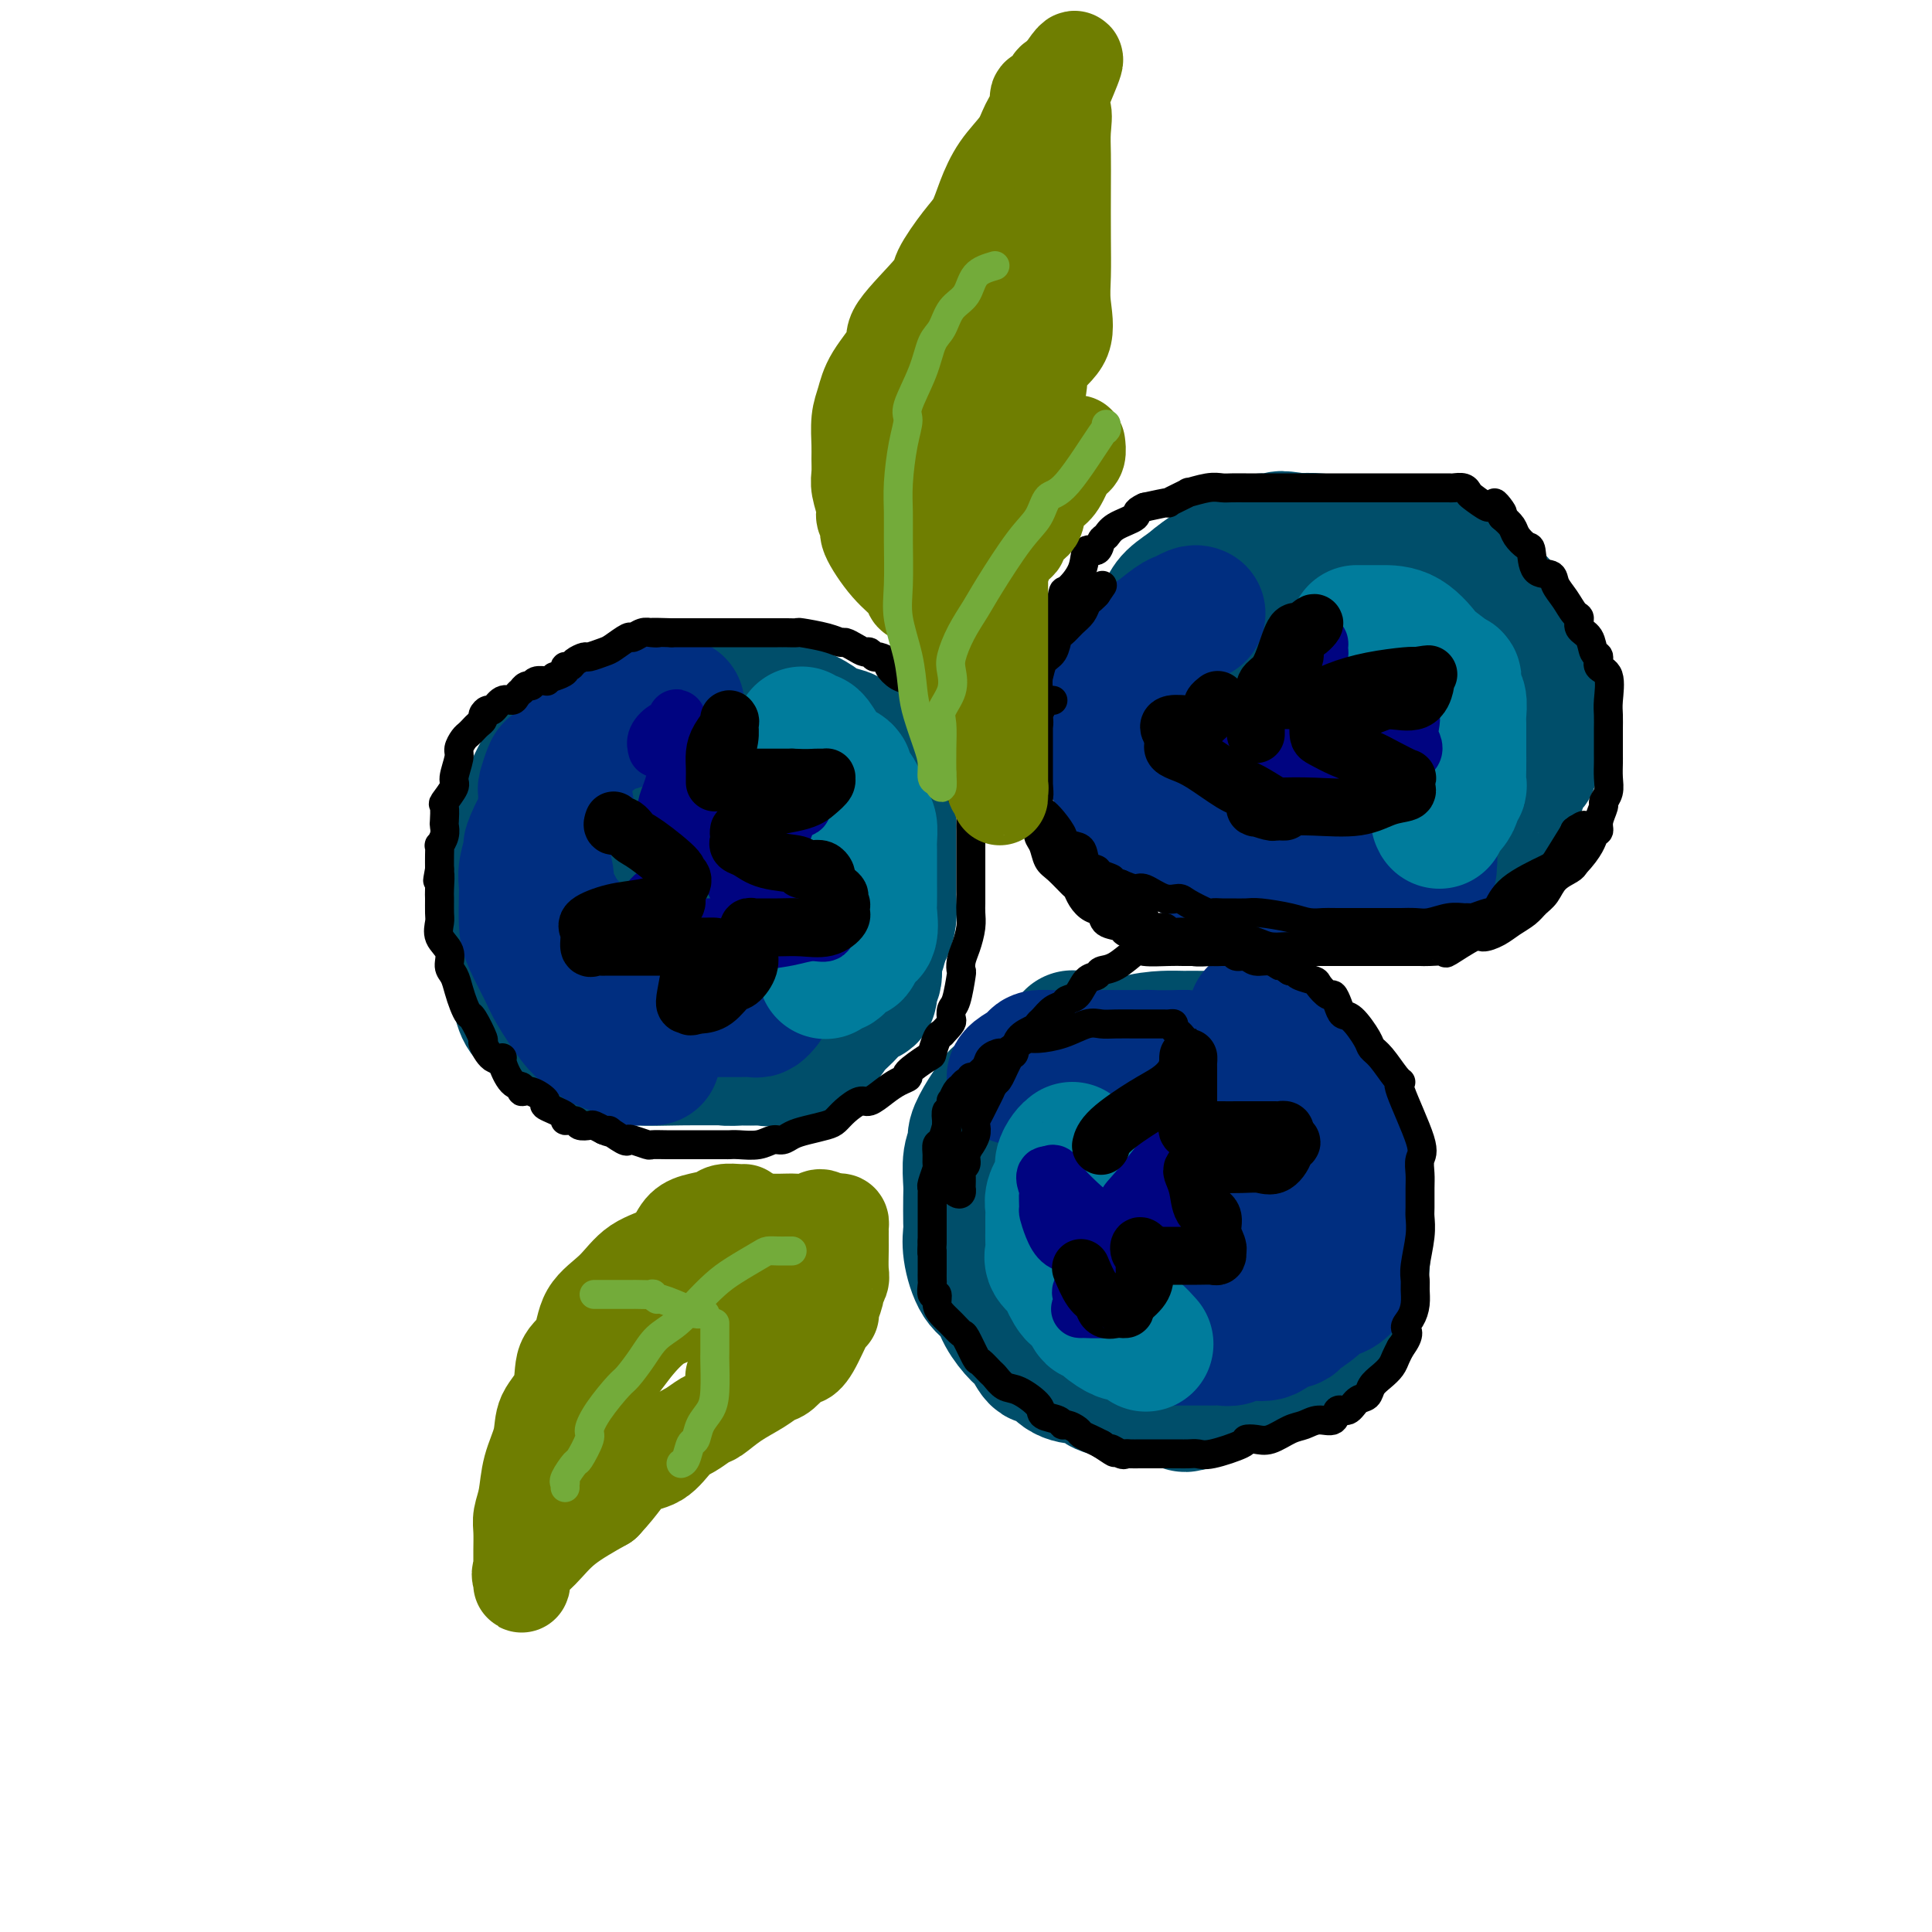 <svg viewBox='0 0 400 400' version='1.1' xmlns='http://www.w3.org/2000/svg' xmlns:xlink='http://www.w3.org/1999/xlink'><g fill='none' stroke='rgb(0,78,106)' stroke-width='28' stroke-linecap='round' stroke-linejoin='round'><path d='M150,143c-1.768,0.509 -3.536,1.018 -6,2c-2.464,0.982 -5.623,2.436 -7,3c-1.377,0.564 -0.972,0.237 -3,1c-2.028,0.763 -6.490,2.614 -9,4c-2.510,1.386 -3.067,2.306 -4,3c-0.933,0.694 -2.243,1.163 -3,2c-0.757,0.837 -0.963,2.041 -2,4c-1.037,1.959 -2.905,4.673 -4,6c-1.095,1.327 -1.418,1.268 -2,3c-0.582,1.732 -1.425,5.255 -2,8c-0.575,2.745 -0.884,4.713 -1,7c-0.116,2.287 -0.040,4.892 0,7c0.040,2.108 0.045,3.720 0,5c-0.045,1.280 -0.138,2.230 0,4c0.138,1.770 0.507,4.362 1,6c0.493,1.638 1.109,2.322 2,3c0.891,0.678 2.055,1.348 3,2c0.945,0.652 1.671,1.285 3,2c1.329,0.715 3.263,1.512 5,2c1.737,0.488 3.278,0.666 5,1c1.722,0.334 3.627,0.822 6,1c2.373,0.178 5.216,0.046 9,0c3.784,-0.046 8.511,-0.006 12,0c3.489,0.006 5.742,-0.024 7,0c1.258,0.024 1.522,0.100 2,0c0.478,-0.100 1.169,-0.377 2,-1c0.831,-0.623 1.801,-1.591 2,-2c0.199,-0.409 -0.372,-0.260 0,-1c0.372,-0.740 1.686,-2.370 3,-4'/><path d='M169,211c1.813,-2.346 1.845,-4.212 2,-5c0.155,-0.788 0.434,-0.496 1,-1c0.566,-0.504 1.420,-1.802 2,-3c0.580,-1.198 0.888,-2.297 1,-3c0.112,-0.703 0.030,-1.011 0,-2c-0.030,-0.989 -0.008,-2.659 0,-4c0.008,-1.341 0.001,-2.354 0,-3c-0.001,-0.646 0.003,-0.927 0,-2c-0.003,-1.073 -0.012,-2.940 0,-4c0.012,-1.060 0.044,-1.314 0,-2c-0.044,-0.686 -0.165,-1.803 0,-3c0.165,-1.197 0.618,-2.473 0,-4c-0.618,-1.527 -2.305,-3.305 -3,-4c-0.695,-0.695 -0.397,-0.305 -1,-1c-0.603,-0.695 -2.107,-2.473 -3,-3c-0.893,-0.527 -1.177,0.199 -2,0c-0.823,-0.199 -2.187,-1.321 -3,-2c-0.813,-0.679 -1.075,-0.914 -2,-1c-0.925,-0.086 -2.515,-0.021 -4,0c-1.485,0.021 -2.867,-0.001 -4,0c-1.133,0.001 -2.019,0.024 -3,0c-0.981,-0.024 -2.057,-0.094 -3,0c-0.943,0.094 -1.754,0.351 -3,1c-1.246,0.649 -2.926,1.690 -4,2c-1.074,0.310 -1.542,-0.110 -3,1c-1.458,1.110 -3.906,3.751 -5,5c-1.094,1.249 -0.833,1.105 -1,2c-0.167,0.895 -0.762,2.827 -1,5c-0.238,2.173 -0.119,4.586 0,7'/><path d='M130,187c-0.364,2.645 -0.274,2.256 0,3c0.274,0.744 0.734,2.620 1,4c0.266,1.380 0.340,2.265 1,3c0.660,0.735 1.908,1.321 3,2c1.092,0.679 2.029,1.450 3,2c0.971,0.550 1.978,0.880 3,1c1.022,0.120 2.061,0.029 3,0c0.939,-0.029 1.780,0.004 3,0c1.220,-0.004 2.821,-0.045 4,0c1.179,0.045 1.937,0.177 3,0c1.063,-0.177 2.432,-0.662 3,-1c0.568,-0.338 0.334,-0.530 1,-2c0.666,-1.470 2.231,-4.218 3,-6c0.769,-1.782 0.741,-2.597 1,-4c0.259,-1.403 0.806,-3.394 1,-5c0.194,-1.606 0.036,-2.826 0,-4c-0.036,-1.174 0.049,-2.302 0,-3c-0.049,-0.698 -0.233,-0.965 0,-2c0.233,-1.035 0.885,-2.838 0,-5c-0.885,-2.162 -3.305,-4.684 -5,-6c-1.695,-1.316 -2.665,-1.425 -5,-2c-2.335,-0.575 -6.035,-1.616 -8,-2c-1.965,-0.384 -2.196,-0.112 -4,0c-1.804,0.112 -5.180,0.064 -8,0c-2.820,-0.064 -5.085,-0.143 -7,0c-1.915,0.143 -3.480,0.508 -5,1c-1.520,0.492 -2.995,1.111 -4,2c-1.005,0.889 -1.540,2.047 -2,3c-0.460,0.953 -0.846,1.701 -1,3c-0.154,1.299 -0.077,3.150 0,5'/><path d='M114,174c-0.397,2.022 0.112,1.578 0,2c-0.112,0.422 -0.844,1.709 0,4c0.844,2.291 3.265,5.585 4,7c0.735,1.415 -0.215,0.953 1,2c1.215,1.047 4.596,3.605 7,5c2.404,1.395 3.832,1.628 5,2c1.168,0.372 2.075,0.884 4,1c1.925,0.116 4.867,-0.165 7,0c2.133,0.165 3.456,0.776 5,1c1.544,0.224 3.308,0.060 5,0c1.692,-0.060 3.311,-0.015 5,0c1.689,0.015 3.447,-0.001 4,0c0.553,0.001 -0.099,0.017 1,0c1.099,-0.017 3.947,-0.068 6,0c2.053,0.068 3.309,0.255 5,0c1.691,-0.255 3.816,-0.951 5,-1c1.184,-0.049 1.428,0.551 2,0c0.572,-0.551 1.474,-2.253 2,-3c0.526,-0.747 0.677,-0.539 1,-1c0.323,-0.461 0.819,-1.589 1,-3c0.181,-1.411 0.049,-3.103 0,-4c-0.049,-0.897 -0.013,-0.999 0,-2c0.013,-1.001 0.003,-2.903 0,-4c-0.003,-1.097 -0.000,-1.390 0,-2c0.000,-0.610 -0.003,-1.536 0,-3c0.003,-1.464 0.012,-3.467 0,-5c-0.012,-1.533 -0.044,-2.596 0,-3c0.044,-0.404 0.166,-0.147 0,-1c-0.166,-0.853 -0.619,-2.815 -1,-4c-0.381,-1.185 -0.691,-1.592 -1,-2'/><path d='M182,160c-0.618,-4.881 -1.164,-2.084 -2,-2c-0.836,0.084 -1.962,-2.545 -3,-4c-1.038,-1.455 -1.989,-1.738 -3,-2c-1.011,-0.262 -2.081,-0.505 -3,-1c-0.919,-0.495 -1.687,-1.243 -3,-2c-1.313,-0.757 -3.170,-1.523 -4,-2c-0.830,-0.477 -0.635,-0.664 -2,-1c-1.365,-0.336 -4.292,-0.822 -6,-1c-1.708,-0.178 -2.196,-0.047 -3,0c-0.804,0.047 -1.922,0.012 -3,0c-1.078,-0.012 -2.115,-0.001 -3,0c-0.885,0.001 -1.620,-0.007 -3,0c-1.380,0.007 -3.407,0.028 -5,0c-1.593,-0.028 -2.751,-0.106 -4,0c-1.249,0.106 -2.589,0.397 -4,1c-1.411,0.603 -2.893,1.517 -4,2c-1.107,0.483 -1.840,0.534 -3,1c-1.160,0.466 -2.747,1.348 -4,2c-1.253,0.652 -2.171,1.074 -3,2c-0.829,0.926 -1.570,2.354 -2,3c-0.430,0.646 -0.549,0.508 -1,1c-0.451,0.492 -1.235,1.615 -2,3c-0.765,1.385 -1.510,3.033 -2,4c-0.490,0.967 -0.723,1.253 -1,2c-0.277,0.747 -0.596,1.956 -1,3c-0.404,1.044 -0.893,1.923 -1,3c-0.107,1.077 0.167,2.352 0,3c-0.167,0.648 -0.777,0.668 -1,2c-0.223,1.332 -0.060,3.974 0,5c0.060,1.026 0.017,0.436 0,1c-0.017,0.564 -0.009,2.282 0,4'/><path d='M106,187c-0.937,4.534 -0.281,2.370 0,2c0.281,-0.370 0.186,1.054 0,2c-0.186,0.946 -0.463,1.413 0,2c0.463,0.587 1.666,1.293 2,2c0.334,0.707 -0.201,1.415 0,2c0.201,0.585 1.138,1.046 2,2c0.862,0.954 1.648,2.401 2,3c0.352,0.599 0.270,0.349 1,1c0.730,0.651 2.273,2.202 3,3c0.727,0.798 0.637,0.843 1,1c0.363,0.157 1.180,0.427 2,1c0.820,0.573 1.643,1.450 3,2c1.357,0.550 3.249,0.775 4,1c0.751,0.225 0.360,0.452 1,1c0.640,0.548 2.312,1.416 4,2c1.688,0.584 3.393,0.882 4,1c0.607,0.118 0.117,0.056 1,0c0.883,-0.056 3.140,-0.107 4,0c0.860,0.107 0.322,0.372 1,1c0.678,0.628 2.571,1.618 3,2c0.429,0.382 -0.606,0.155 0,0c0.606,-0.155 2.853,-0.238 4,0c1.147,0.238 1.196,0.795 2,1c0.804,0.205 2.365,0.057 3,0c0.635,-0.057 0.343,-0.022 1,0c0.657,0.022 2.261,0.031 3,0c0.739,-0.031 0.612,-0.102 1,0c0.388,0.102 1.289,0.378 2,0c0.711,-0.378 1.230,-1.409 2,-2c0.770,-0.591 1.791,-0.740 3,-1c1.209,-0.260 2.604,-0.630 4,-1'/><path d='M169,215c3.012,-0.936 2.543,-1.277 3,-2c0.457,-0.723 1.839,-1.830 3,-3c1.161,-1.170 2.100,-2.405 3,-3c0.900,-0.595 1.762,-0.552 2,-1c0.238,-0.448 -0.147,-1.387 0,-2c0.147,-0.613 0.825,-0.901 1,-2c0.175,-1.099 -0.153,-3.010 0,-4c0.153,-0.990 0.786,-1.061 1,-2c0.214,-0.939 0.010,-2.748 0,-4c-0.010,-1.252 0.175,-1.946 0,-4c-0.175,-2.054 -0.712,-5.467 -1,-7c-0.288,-1.533 -0.329,-1.185 -1,-2c-0.671,-0.815 -1.973,-2.793 -3,-4c-1.027,-1.207 -1.781,-1.644 -2,-2c-0.219,-0.356 0.095,-0.631 -1,-1c-1.095,-0.369 -3.598,-0.831 -6,-1c-2.402,-0.169 -4.702,-0.045 -6,0c-1.298,0.045 -1.593,0.010 -3,0c-1.407,-0.010 -3.925,0.006 -6,0c-2.075,-0.006 -3.708,-0.034 -5,0c-1.292,0.034 -2.244,0.131 -3,0c-0.756,-0.131 -1.316,-0.491 -2,0c-0.684,0.491 -1.494,1.834 -2,3c-0.506,1.166 -0.710,2.155 -1,3c-0.290,0.845 -0.665,1.546 -1,2c-0.335,0.454 -0.629,0.661 -1,1c-0.371,0.339 -0.820,0.811 -1,1c-0.180,0.189 -0.090,0.094 0,0'/><path d='M222,215c0.028,-0.094 0.057,-0.187 0,0c-0.057,0.187 -0.198,0.656 0,1c0.198,0.344 0.735,0.563 0,1c-0.735,0.437 -2.744,1.091 -4,2c-1.256,0.909 -1.761,2.074 -3,3c-1.239,0.926 -3.213,1.615 -4,2c-0.787,0.385 -0.387,0.467 -1,1c-0.613,0.533 -2.240,1.518 -3,2c-0.760,0.482 -0.652,0.462 -1,1c-0.348,0.538 -1.151,1.636 -2,3c-0.849,1.364 -1.744,2.995 -2,4c-0.256,1.005 0.128,1.383 0,2c-0.128,0.617 -0.766,1.473 -1,3c-0.234,1.527 -0.064,3.725 0,5c0.064,1.275 0.022,1.626 0,3c-0.022,1.374 -0.024,3.770 0,5c0.024,1.230 0.074,1.294 0,2c-0.074,0.706 -0.273,2.056 0,4c0.273,1.944 1.018,4.483 2,6c0.982,1.517 2.203,2.012 3,3c0.797,0.988 1.172,2.468 2,4c0.828,1.532 2.110,3.114 3,4c0.890,0.886 1.386,1.075 2,2c0.614,0.925 1.344,2.586 2,3c0.656,0.414 1.238,-0.418 2,0c0.762,0.418 1.704,2.087 3,3c1.296,0.913 2.947,1.071 4,1c1.053,-0.071 1.509,-0.369 2,0c0.491,0.369 1.017,1.407 2,2c0.983,0.593 2.424,0.741 4,1c1.576,0.259 3.288,0.630 5,1'/><path d='M237,289c3.676,1.168 1.866,0.089 2,0c0.134,-0.089 2.212,0.812 4,1c1.788,0.188 3.287,-0.337 3,0c-0.287,0.337 -2.358,1.535 2,0c4.358,-1.535 15.146,-5.802 20,-8c4.854,-2.198 3.773,-2.325 4,-3c0.227,-0.675 1.763,-1.897 3,-3c1.237,-1.103 2.174,-2.085 3,-3c0.826,-0.915 1.541,-1.762 2,-3c0.459,-1.238 0.662,-2.869 1,-4c0.338,-1.131 0.810,-1.764 1,-4c0.190,-2.236 0.100,-6.075 0,-9c-0.100,-2.925 -0.208,-4.935 0,-6c0.208,-1.065 0.731,-1.183 0,-3c-0.731,-1.817 -2.716,-5.331 -4,-8c-1.284,-2.669 -1.869,-4.491 -3,-6c-1.131,-1.509 -2.810,-2.703 -4,-4c-1.190,-1.297 -1.893,-2.698 -3,-4c-1.107,-1.302 -2.620,-2.507 -4,-3c-1.380,-0.493 -2.627,-0.276 -4,-1c-1.373,-0.724 -2.872,-2.391 -4,-3c-1.128,-0.609 -1.886,-0.162 -3,0c-1.114,0.162 -2.583,0.038 -4,0c-1.417,-0.038 -2.782,0.010 -4,0c-1.218,-0.010 -2.289,-0.080 -4,0c-1.711,0.080 -4.060,0.308 -6,1c-1.940,0.692 -3.470,1.846 -5,3'/><path d='M230,219c-4.543,0.943 -2.900,1.301 -3,2c-0.100,0.699 -1.943,1.741 -3,3c-1.057,1.259 -1.327,2.737 -2,4c-0.673,1.263 -1.749,2.312 -2,3c-0.251,0.688 0.324,1.015 0,2c-0.324,0.985 -1.546,2.627 -2,4c-0.454,1.373 -0.139,2.476 0,4c0.139,1.524 0.103,3.468 0,5c-0.103,1.532 -0.273,2.651 0,4c0.273,1.349 0.989,2.929 3,5c2.011,2.071 5.317,4.632 7,6c1.683,1.368 1.741,1.541 3,2c1.259,0.459 3.718,1.202 6,2c2.282,0.798 4.387,1.651 6,2c1.613,0.349 2.734,0.193 4,0c1.266,-0.193 2.678,-0.423 4,-1c1.322,-0.577 2.554,-1.502 4,-3c1.446,-1.498 3.105,-3.567 4,-6c0.895,-2.433 1.026,-5.228 1,-7c-0.026,-1.772 -0.209,-2.522 0,-4c0.209,-1.478 0.808,-3.685 1,-6c0.192,-2.315 -0.024,-4.740 0,-7c0.024,-2.260 0.289,-4.357 0,-6c-0.289,-1.643 -1.132,-2.832 -3,-4c-1.868,-1.168 -4.759,-2.316 -7,-3c-2.241,-0.684 -3.830,-0.904 -6,-1c-2.170,-0.096 -4.922,-0.067 -7,0c-2.078,0.067 -3.483,0.172 -5,0c-1.517,-0.172 -3.148,-0.621 -4,0c-0.852,0.621 -0.926,2.310 -1,4'/><path d='M228,223c-0.384,0.727 -0.844,0.545 -1,2c-0.156,1.455 -0.009,4.547 0,6c0.009,1.453 -0.119,1.268 0,2c0.119,0.732 0.486,2.382 2,4c1.514,1.618 4.175,3.204 6,4c1.825,0.796 2.815,0.801 4,1c1.185,0.199 2.566,0.590 3,1c0.434,0.410 -0.080,0.839 0,0c0.080,-0.839 0.753,-2.945 1,-4c0.247,-1.055 0.067,-1.059 0,-2c-0.067,-0.941 -0.022,-2.820 0,-4c0.022,-1.180 0.020,-1.662 0,-2c-0.020,-0.338 -0.057,-0.534 0,-1c0.057,-0.466 0.208,-1.202 0,-2c-0.208,-0.798 -0.774,-1.656 -1,-2c-0.226,-0.344 -0.113,-0.172 0,0'/><path d='M264,114c-0.929,-0.199 -1.858,-0.397 -3,0c-1.142,0.397 -2.498,1.390 -4,2c-1.502,0.610 -3.150,0.838 -4,1c-0.850,0.162 -0.903,0.260 -2,1c-1.097,0.740 -3.240,2.124 -4,3c-0.760,0.876 -0.137,1.245 -1,2c-0.863,0.755 -3.212,1.896 -4,3c-0.788,1.104 -0.015,2.170 0,3c0.015,0.830 -0.728,1.423 -1,2c-0.272,0.577 -0.073,1.137 0,2c0.073,0.863 0.021,2.029 0,3c-0.021,0.971 -0.012,1.745 0,3c0.012,1.255 0.027,2.990 0,4c-0.027,1.010 -0.095,1.296 0,2c0.095,0.704 0.352,1.826 1,3c0.648,1.174 1.688,2.398 2,3c0.312,0.602 -0.104,0.581 0,1c0.104,0.419 0.728,1.277 1,2c0.272,0.723 0.193,1.311 1,2c0.807,0.689 2.501,1.479 3,2c0.499,0.521 -0.197,0.773 0,1c0.197,0.227 1.287,0.428 2,1c0.713,0.572 1.049,1.516 2,2c0.951,0.484 2.518,0.507 4,1c1.482,0.493 2.878,1.456 4,2c1.122,0.544 1.969,0.668 3,1c1.031,0.332 2.245,0.873 3,1c0.755,0.127 1.049,-0.158 2,0c0.951,0.158 2.557,0.759 4,1c1.443,0.241 2.721,0.120 4,0'/><path d='M277,168c4.555,0.929 3.942,0.250 4,0c0.058,-0.250 0.788,-0.072 1,0c0.212,0.072 -0.095,0.036 1,0c1.095,-0.036 3.592,-0.073 5,0c1.408,0.073 1.728,0.256 3,0c1.272,-0.256 3.495,-0.949 5,-1c1.505,-0.051 2.291,0.542 3,0c0.709,-0.542 1.341,-2.218 2,-3c0.659,-0.782 1.343,-0.670 2,-1c0.657,-0.330 1.286,-1.101 2,-2c0.714,-0.899 1.515,-1.927 2,-3c0.485,-1.073 0.656,-2.190 1,-3c0.344,-0.810 0.863,-1.313 1,-3c0.137,-1.687 -0.108,-4.559 0,-7c0.108,-2.441 0.568,-4.452 1,-6c0.432,-1.548 0.837,-2.632 1,-4c0.163,-1.368 0.084,-3.020 0,-4c-0.084,-0.980 -0.173,-1.287 0,-2c0.173,-0.713 0.608,-1.830 0,-3c-0.608,-1.170 -2.259,-2.392 -3,-3c-0.741,-0.608 -0.571,-0.600 -1,-1c-0.429,-0.400 -1.457,-1.207 -2,-2c-0.543,-0.793 -0.602,-1.571 -2,-2c-1.398,-0.429 -4.136,-0.510 -6,-1c-1.864,-0.490 -2.855,-1.389 -4,-2c-1.145,-0.611 -2.445,-0.934 -4,-1c-1.555,-0.066 -3.365,0.127 -5,0c-1.635,-0.127 -3.094,-0.573 -5,-1c-1.906,-0.427 -4.259,-0.836 -6,-1c-1.741,-0.164 -2.871,-0.082 -4,0'/><path d='M269,112c-5.846,-0.927 -3.460,-0.246 -3,0c0.460,0.246 -1.005,0.057 -2,0c-0.995,-0.057 -1.520,0.018 -2,0c-0.480,-0.018 -0.914,-0.130 -3,1c-2.086,1.130 -5.823,3.503 -8,5c-2.177,1.497 -2.796,2.118 -4,3c-1.204,0.882 -2.995,2.026 -4,3c-1.005,0.974 -1.225,1.777 -2,3c-0.775,1.223 -2.106,2.866 -3,4c-0.894,1.134 -1.350,1.760 -2,3c-0.650,1.240 -1.494,3.094 -2,4c-0.506,0.906 -0.675,0.864 -1,2c-0.325,1.136 -0.805,3.451 -1,5c-0.195,1.549 -0.106,2.330 0,3c0.106,0.670 0.227,1.227 0,2c-0.227,0.773 -0.802,1.763 -1,3c-0.198,1.237 -0.020,2.720 0,4c0.020,1.280 -0.118,2.356 0,3c0.118,0.644 0.491,0.855 1,2c0.509,1.145 1.155,3.225 2,4c0.845,0.775 1.890,0.246 3,1c1.110,0.754 2.284,2.791 3,4c0.716,1.209 0.975,1.591 2,2c1.025,0.409 2.818,0.845 6,2c3.182,1.155 7.754,3.027 11,4c3.246,0.973 5.165,1.045 7,1c1.835,-0.045 3.585,-0.208 5,0c1.415,0.208 2.496,0.787 4,1c1.504,0.213 3.430,0.061 5,0c1.570,-0.061 2.785,-0.030 4,0'/><path d='M284,181c4.294,0.329 2.531,0.151 3,0c0.469,-0.151 3.172,-0.274 5,-1c1.828,-0.726 2.783,-2.053 4,-3c1.217,-0.947 2.696,-1.514 4,-2c1.304,-0.486 2.433,-0.892 4,-2c1.567,-1.108 3.572,-2.919 5,-4c1.428,-1.081 2.277,-1.433 3,-2c0.723,-0.567 1.318,-1.351 2,-3c0.682,-1.649 1.451,-4.164 2,-5c0.549,-0.836 0.880,0.005 1,-1c0.120,-1.005 0.031,-3.857 0,-6c-0.031,-2.143 -0.003,-3.576 0,-5c0.003,-1.424 -0.021,-2.839 0,-4c0.021,-1.161 0.085,-2.069 0,-3c-0.085,-0.931 -0.320,-1.885 -1,-3c-0.680,-1.115 -1.804,-2.390 -3,-3c-1.196,-0.610 -2.465,-0.556 -4,-1c-1.535,-0.444 -3.336,-1.387 -5,-2c-1.664,-0.613 -3.192,-0.896 -5,-1c-1.808,-0.104 -3.896,-0.028 -5,0c-1.104,0.028 -1.226,0.009 -3,0c-1.774,-0.009 -5.202,-0.007 -8,0c-2.798,0.007 -4.968,0.019 -7,0c-2.032,-0.019 -3.928,-0.068 -6,0c-2.072,0.068 -4.320,0.255 -6,1c-1.680,0.745 -2.791,2.049 -4,3c-1.209,0.951 -2.514,1.551 -3,2c-0.486,0.449 -0.151,0.749 0,2c0.151,1.251 0.118,3.452 0,5c-0.118,1.548 -0.319,2.442 0,4c0.319,1.558 1.160,3.779 2,6'/><path d='M259,153c1.163,3.476 3.071,3.666 5,4c1.929,0.334 3.879,0.813 5,1c1.121,0.187 1.415,0.081 2,0c0.585,-0.081 1.463,-0.136 2,0c0.537,0.136 0.732,0.464 1,0c0.268,-0.464 0.608,-1.721 1,-3c0.392,-1.279 0.836,-2.580 1,-4c0.164,-1.420 0.047,-2.959 0,-4c-0.047,-1.041 -0.023,-1.585 0,-2c0.023,-0.415 0.045,-0.700 0,-1c-0.045,-0.300 -0.159,-0.616 0,-1c0.159,-0.384 0.590,-0.835 0,-1c-0.590,-0.165 -2.200,-0.045 -3,0c-0.800,0.045 -0.788,0.014 -1,0c-0.212,-0.014 -0.648,-0.011 -1,0c-0.352,0.011 -0.620,0.031 -1,0c-0.380,-0.031 -0.873,-0.113 -1,0c-0.127,0.113 0.110,0.422 0,1c-0.110,0.578 -0.568,1.425 -1,2c-0.432,0.575 -0.838,0.879 -1,1c-0.162,0.121 -0.081,0.061 0,0'/></g>
<g fill='none' stroke='rgb(0,46,128)' stroke-width='28' stroke-linecap='round' stroke-linejoin='round'><path d='M140,146c0.140,0.022 0.280,0.044 0,0c-0.280,-0.044 -0.980,-0.153 -2,0c-1.020,0.153 -2.361,0.567 -3,1c-0.639,0.433 -0.575,0.885 -1,1c-0.425,0.115 -1.340,-0.106 -2,0c-0.660,0.106 -1.065,0.539 -2,1c-0.935,0.461 -2.400,0.949 -3,1c-0.600,0.051 -0.336,-0.334 -1,0c-0.664,0.334 -2.257,1.389 -3,2c-0.743,0.611 -0.637,0.780 -1,1c-0.363,0.220 -1.196,0.490 -2,1c-0.804,0.510 -1.578,1.258 -2,2c-0.422,0.742 -0.491,1.478 -1,2c-0.509,0.522 -1.457,0.830 -2,1c-0.543,0.170 -0.680,0.200 -1,1c-0.320,0.800 -0.821,2.369 -1,3c-0.179,0.631 -0.034,0.325 0,1c0.034,0.675 -0.044,2.331 0,3c0.044,0.669 0.208,0.350 0,1c-0.208,0.650 -0.788,2.267 -1,3c-0.212,0.733 -0.057,0.581 0,1c0.057,0.419 0.014,1.407 0,2c-0.014,0.593 -0.000,0.790 0,1c0.000,0.210 -0.014,0.431 0,1c0.014,0.569 0.055,1.485 0,2c-0.055,0.515 -0.205,0.630 0,1c0.205,0.370 0.766,0.996 1,2c0.234,1.004 0.140,2.386 0,3c-0.140,0.614 -0.326,0.461 0,1c0.326,0.539 1.163,1.769 2,3'/><path d='M115,188c0.931,3.262 1.759,2.919 2,3c0.241,0.081 -0.103,0.588 0,1c0.103,0.412 0.655,0.729 1,1c0.345,0.271 0.483,0.497 1,1c0.517,0.503 1.414,1.282 2,2c0.586,0.718 0.861,1.375 1,2c0.139,0.625 0.143,1.218 1,2c0.857,0.782 2.566,1.754 3,2c0.434,0.246 -0.408,-0.233 0,0c0.408,0.233 2.067,1.176 3,2c0.933,0.824 1.139,1.527 2,2c0.861,0.473 2.378,0.715 3,1c0.622,0.285 0.350,0.612 1,1c0.650,0.388 2.222,0.836 3,1c0.778,0.164 0.761,0.044 1,0c0.239,-0.044 0.735,-0.012 1,0c0.265,0.012 0.298,0.003 1,0c0.702,-0.003 2.072,0.000 3,0c0.928,-0.000 1.415,-0.004 3,0c1.585,0.004 4.267,0.015 6,0c1.733,-0.015 2.516,-0.056 3,0c0.484,0.056 0.669,0.207 1,0c0.331,-0.207 0.809,-0.774 1,-1c0.191,-0.226 0.096,-0.113 0,0'/><path d='M210,223c0.092,-0.226 0.183,-0.453 1,-1c0.817,-0.547 2.359,-1.415 3,-2c0.641,-0.585 0.380,-0.889 1,-1c0.620,-0.111 2.122,-0.030 3,0c0.878,0.030 1.131,0.008 2,0c0.869,-0.008 2.354,-0.002 4,0c1.646,0.002 3.453,0.001 4,0c0.547,-0.001 -0.167,-0.000 0,0c0.167,0.000 1.215,0.000 2,0c0.785,-0.000 1.309,-0.001 2,0c0.691,0.001 1.551,0.003 2,0c0.449,-0.003 0.488,-0.011 1,0c0.512,0.011 1.499,0.039 2,0c0.501,-0.039 0.518,-0.147 1,0c0.482,0.147 1.428,0.549 2,1c0.572,0.451 0.768,0.949 1,1c0.232,0.051 0.499,-0.347 1,0c0.501,0.347 1.236,1.440 2,2c0.764,0.560 1.556,0.587 2,1c0.444,0.413 0.539,1.213 1,2c0.461,0.787 1.289,1.562 2,2c0.711,0.438 1.304,0.541 2,1c0.696,0.459 1.496,1.275 2,2c0.504,0.725 0.712,1.359 1,2c0.288,0.641 0.654,1.288 1,2c0.346,0.712 0.670,1.489 1,2c0.330,0.511 0.665,0.755 1,1'/><path d='M257,238c3.344,3.300 2.205,2.049 2,2c-0.205,-0.049 0.523,1.104 1,2c0.477,0.896 0.702,1.534 1,2c0.298,0.466 0.668,0.758 1,1c0.332,0.242 0.625,0.432 1,1c0.375,0.568 0.833,1.514 1,2c0.167,0.486 0.045,0.512 0,1c-0.045,0.488 -0.012,1.439 0,2c0.012,0.561 0.003,0.731 0,1c-0.003,0.269 -0.001,0.637 0,1c0.001,0.363 -0.001,0.721 0,1c0.001,0.279 0.003,0.479 0,1c-0.003,0.521 -0.011,1.362 0,2c0.011,0.638 0.042,1.073 0,2c-0.042,0.927 -0.158,2.346 0,3c0.158,0.654 0.590,0.542 0,1c-0.590,0.458 -2.204,1.485 -3,2c-0.796,0.515 -0.776,0.519 -1,1c-0.224,0.481 -0.693,1.439 -1,2c-0.307,0.561 -0.452,0.725 -1,1c-0.548,0.275 -1.497,0.661 -2,1c-0.503,0.339 -0.558,0.630 -1,1c-0.442,0.370 -1.271,0.817 -2,1c-0.729,0.183 -1.359,0.101 -2,0c-0.641,-0.101 -1.292,-0.219 -2,0c-0.708,0.219 -1.471,0.777 -2,1c-0.529,0.223 -0.822,0.111 -1,0c-0.178,-0.111 -0.240,-0.222 -1,0c-0.760,0.222 -2.217,0.778 -3,1c-0.783,0.222 -0.891,0.111 -1,0'/><path d='M241,274c-2.181,0.309 -1.632,0.082 -2,0c-0.368,-0.082 -1.652,-0.019 -2,0c-0.348,0.019 0.240,-0.005 0,0c-0.240,0.005 -1.310,0.039 -2,0c-0.690,-0.039 -1.001,-0.150 -1,0c0.001,0.150 0.315,0.562 1,1c0.685,0.438 1.742,0.902 2,1c0.258,0.098 -0.284,-0.170 0,0c0.284,0.170 1.393,0.778 2,1c0.607,0.222 0.714,0.060 1,0c0.286,-0.060 0.753,-0.016 2,0c1.247,0.016 3.275,0.004 4,0c0.725,-0.004 0.148,-0.001 0,0c-0.148,0.001 0.134,0.002 1,0c0.866,-0.002 2.317,-0.005 3,0c0.683,0.005 0.599,0.017 1,0c0.401,-0.017 1.287,-0.063 2,0c0.713,0.063 1.253,0.233 2,0c0.747,-0.233 1.701,-0.870 3,-1c1.299,-0.130 2.943,0.249 4,0c1.057,-0.249 1.529,-1.124 2,-2'/><path d='M264,274c4.398,-0.539 3.392,-0.386 4,-1c0.608,-0.614 2.831,-1.997 4,-3c1.169,-1.003 1.283,-1.628 2,-2c0.717,-0.372 2.038,-0.493 3,-1c0.962,-0.507 1.564,-1.402 2,-2c0.436,-0.598 0.705,-0.900 1,-1c0.295,-0.100 0.615,0.003 1,-1c0.385,-1.003 0.835,-3.113 1,-4c0.165,-0.887 0.046,-0.550 0,-1c-0.046,-0.450 -0.017,-1.687 0,-3c0.017,-1.313 0.023,-2.704 0,-4c-0.023,-1.296 -0.075,-2.499 0,-4c0.075,-1.501 0.278,-3.301 0,-5c-0.278,-1.699 -1.037,-3.298 -2,-5c-0.963,-1.702 -2.132,-3.506 -3,-5c-0.868,-1.494 -1.437,-2.676 -2,-4c-0.563,-1.324 -1.120,-2.788 -2,-4c-0.880,-1.212 -2.081,-2.171 -3,-3c-0.919,-0.829 -1.555,-1.530 -2,-2c-0.445,-0.470 -0.699,-0.711 -1,-1c-0.301,-0.289 -0.648,-0.626 -1,-1c-0.352,-0.374 -0.707,-0.783 -1,-1c-0.293,-0.217 -0.523,-0.240 -1,-1c-0.477,-0.760 -1.200,-2.255 -2,-3c-0.800,-0.745 -1.677,-0.739 -2,-1c-0.323,-0.261 -0.092,-0.789 0,-1c0.092,-0.211 0.046,-0.106 0,0'/><path d='M248,127c-0.229,-0.106 -0.457,-0.211 -1,0c-0.543,0.211 -1.400,0.739 -2,1c-0.600,0.261 -0.943,0.254 -2,1c-1.057,0.746 -2.827,2.244 -4,3c-1.173,0.756 -1.749,0.768 -3,2c-1.251,1.232 -3.176,3.683 -4,5c-0.824,1.317 -0.546,1.501 -1,2c-0.454,0.499 -1.641,1.314 -2,2c-0.359,0.686 0.110,1.243 0,2c-0.110,0.757 -0.797,1.715 -1,3c-0.203,1.285 0.080,2.899 0,4c-0.080,1.101 -0.521,1.690 0,3c0.521,1.310 2.006,3.340 3,5c0.994,1.660 1.499,2.949 2,4c0.501,1.051 1.000,1.864 2,3c1.000,1.136 2.501,2.594 4,4c1.499,1.406 2.997,2.759 5,4c2.003,1.241 4.513,2.371 6,3c1.487,0.629 1.952,0.757 3,1c1.048,0.243 2.681,0.601 4,1c1.319,0.399 2.326,0.839 3,1c0.674,0.161 1.017,0.043 2,0c0.983,-0.043 2.608,-0.012 4,0c1.392,0.012 2.553,0.003 4,0c1.447,-0.003 3.182,-0.000 5,0c1.818,0.000 3.719,-0.003 5,0c1.281,0.003 1.941,0.011 3,0c1.059,-0.011 2.516,-0.041 4,0c1.484,0.041 2.995,0.155 4,0c1.005,-0.155 1.502,-0.577 2,-1'/><path d='M293,180c5.291,-0.320 2.018,-0.619 1,-1c-1.018,-0.381 0.217,-0.845 1,-1c0.783,-0.155 1.113,-0.003 1,0c-0.113,0.003 -0.671,-0.143 -1,0c-0.329,0.143 -0.431,0.574 -1,1c-0.569,0.426 -1.606,0.846 -3,1c-1.394,0.154 -3.145,0.041 -4,0c-0.855,-0.041 -0.814,-0.011 -4,0c-3.186,0.011 -9.598,0.002 -13,0c-3.402,-0.002 -3.794,0.003 -4,0c-0.206,-0.003 -0.227,-0.013 -1,0c-0.773,0.013 -2.297,0.048 -3,0c-0.703,-0.048 -0.584,-0.179 -1,-1c-0.416,-0.821 -1.368,-2.330 -2,-3c-0.632,-0.670 -0.944,-0.499 -2,-2c-1.056,-1.501 -2.857,-4.672 -4,-7c-1.143,-2.328 -1.627,-3.812 -2,-5c-0.373,-1.188 -0.636,-2.081 -1,-3c-0.364,-0.919 -0.829,-1.863 -1,-3c-0.171,-1.137 -0.049,-2.468 0,-3c0.049,-0.532 0.024,-0.266 0,0'/><path d='M117,166c0.165,0.321 0.330,0.642 0,1c-0.330,0.358 -1.154,0.752 -2,1c-0.846,0.248 -1.714,0.350 -2,1c-0.286,0.650 0.011,1.847 0,2c-0.011,0.153 -0.329,-0.738 -1,0c-0.671,0.738 -1.697,3.105 -2,4c-0.303,0.895 0.115,0.319 0,1c-0.115,0.681 -0.762,2.619 -1,4c-0.238,1.381 -0.068,2.204 0,3c0.068,0.796 0.033,1.564 0,3c-0.033,1.436 -0.063,3.540 0,5c0.063,1.460 0.218,2.278 1,4c0.782,1.722 2.190,4.349 3,6c0.810,1.651 1.022,2.326 2,4c0.978,1.674 2.724,4.346 4,6c1.276,1.654 2.083,2.289 3,3c0.917,0.711 1.943,1.497 3,2c1.057,0.503 2.145,0.723 3,1c0.855,0.277 1.476,0.610 2,1c0.524,0.390 0.950,0.837 1,1c0.050,0.163 -0.275,0.044 0,0c0.275,-0.044 1.151,-0.012 2,0c0.849,0.012 1.671,0.003 2,0c0.329,-0.003 0.164,-0.002 0,0'/><path d='M215,222c1.608,-0.876 3.217,-1.751 4,-2c0.783,-0.249 0.741,0.130 1,0c0.259,-0.130 0.820,-0.767 2,-1c1.180,-0.233 2.980,-0.062 4,0c1.020,0.062 1.259,0.017 2,0c0.741,-0.017 1.984,-0.004 3,0c1.016,0.004 1.804,0.001 3,0c1.196,-0.001 2.801,0.002 3,0c0.199,-0.002 -1.006,-0.009 0,0c1.006,0.009 4.224,0.034 6,0c1.776,-0.034 2.110,-0.126 3,0c0.890,0.126 2.337,0.470 3,1c0.663,0.530 0.542,1.244 1,2c0.458,0.756 1.495,1.553 2,2c0.505,0.447 0.479,0.544 1,1c0.521,0.456 1.590,1.272 2,2c0.410,0.728 0.163,1.370 0,2c-0.163,0.630 -0.241,1.249 0,2c0.241,0.751 0.800,1.635 1,2c0.200,0.365 0.039,0.210 0,1c-0.039,0.790 0.042,2.524 0,4c-0.042,1.476 -0.207,2.695 0,4c0.207,1.305 0.787,2.698 1,4c0.213,1.302 0.061,2.515 0,3c-0.061,0.485 -0.030,0.243 0,0'/></g>
<g fill='none' stroke='rgb(0,124,156)' stroke-width='28' stroke-linecap='round' stroke-linejoin='round'><path d='M166,152c-0.086,0.422 -0.173,0.845 0,1c0.173,0.155 0.604,0.044 1,0c0.396,-0.044 0.756,-0.020 1,0c0.244,0.020 0.374,0.035 1,1c0.626,0.965 1.750,2.880 3,4c1.250,1.120 2.625,1.446 3,2c0.375,0.554 -0.250,1.337 0,2c0.250,0.663 1.373,1.207 2,2c0.627,0.793 0.756,1.834 1,3c0.244,1.166 0.601,2.455 1,3c0.399,0.545 0.839,0.346 1,1c0.161,0.654 0.043,2.161 0,3c-0.043,0.839 -0.012,1.009 0,2c0.012,0.991 0.005,2.802 0,4c-0.005,1.198 -0.008,1.782 0,3c0.008,1.218 0.027,3.070 0,4c-0.027,0.930 -0.100,0.937 0,2c0.100,1.063 0.374,3.181 0,4c-0.374,0.819 -1.396,0.339 -2,1c-0.604,0.661 -0.792,2.463 -1,3c-0.208,0.537 -0.438,-0.192 -1,0c-0.562,0.192 -1.457,1.306 -2,2c-0.543,0.694 -0.733,0.970 -1,1c-0.267,0.030 -0.610,-0.184 -1,0c-0.390,0.184 -0.826,0.767 -1,1c-0.174,0.233 -0.087,0.117 0,0'/><path d='M281,131c-0.099,-0.000 -0.197,-0.000 0,0c0.197,0.000 0.691,0.001 1,0c0.309,-0.001 0.433,-0.003 1,0c0.567,0.003 1.578,0.012 3,0c1.422,-0.012 3.257,-0.045 5,1c1.743,1.045 3.394,3.167 4,4c0.606,0.833 0.166,0.378 1,1c0.834,0.622 2.941,2.320 4,3c1.059,0.680 1.068,0.341 1,1c-0.068,0.659 -0.214,2.315 0,3c0.214,0.685 0.789,0.399 1,1c0.211,0.601 0.056,2.089 0,3c-0.056,0.911 -0.015,1.246 0,2c0.015,0.754 0.005,1.928 0,3c-0.005,1.072 -0.005,2.042 0,3c0.005,0.958 0.016,1.905 0,3c-0.016,1.095 -0.059,2.338 0,3c0.059,0.662 0.218,0.744 0,1c-0.218,0.256 -0.815,0.685 -1,1c-0.185,0.315 0.042,0.515 0,1c-0.042,0.485 -0.351,1.254 -1,2c-0.649,0.746 -1.636,1.470 -2,2c-0.364,0.530 -0.104,0.866 0,1c0.104,0.134 0.052,0.067 0,0'/><path d='M222,238c-0.301,0.232 -0.601,0.463 -1,1c-0.399,0.537 -0.895,1.379 -1,2c-0.105,0.621 0.182,1.020 0,2c-0.182,0.980 -0.833,2.541 -1,3c-0.167,0.459 0.152,-0.183 0,0c-0.152,0.183 -0.773,1.190 -1,2c-0.227,0.810 -0.060,1.424 0,2c0.060,0.576 0.014,1.113 0,2c-0.014,0.887 0.003,2.125 0,3c-0.003,0.875 -0.026,1.389 0,2c0.026,0.611 0.101,1.319 0,2c-0.101,0.681 -0.378,1.336 0,2c0.378,0.664 1.410,1.337 2,2c0.590,0.663 0.739,1.318 1,2c0.261,0.682 0.633,1.393 1,2c0.367,0.607 0.730,1.110 1,1c0.270,-0.110 0.447,-0.835 1,0c0.553,0.835 1.482,3.229 2,4c0.518,0.771 0.625,-0.080 1,0c0.375,0.080 1.016,1.091 2,2c0.984,0.909 2.309,1.715 3,2c0.691,0.285 0.746,0.049 1,0c0.254,-0.049 0.707,0.090 1,0c0.293,-0.090 0.425,-0.409 1,0c0.575,0.409 1.593,1.545 2,2c0.407,0.455 0.204,0.227 0,0'/></g>
<g fill='none' stroke='rgb(0,4,129)' stroke-width='12' stroke-linecap='round' stroke-linejoin='round'><path d='M136,155c-0.166,-0.630 -0.332,-1.261 0,-2c0.332,-0.739 1.161,-1.588 2,-2c0.839,-0.412 1.686,-0.389 2,-1c0.314,-0.611 0.094,-1.857 0,-1c-0.094,0.857 -0.064,3.816 0,6c0.064,2.184 0.160,3.593 0,5c-0.160,1.407 -0.575,2.812 -1,4c-0.425,1.188 -0.859,2.160 -1,3c-0.141,0.840 0.011,1.548 0,2c-0.011,0.452 -0.186,0.647 0,1c0.186,0.353 0.732,0.865 1,1c0.268,0.135 0.257,-0.108 1,0c0.743,0.108 2.240,0.565 6,0c3.760,-0.565 9.781,-2.152 13,-3c3.219,-0.848 3.634,-0.957 4,-1c0.366,-0.043 0.683,-0.022 1,0'/><path d='M164,167c4.070,-0.248 1.244,0.631 0,1c-1.244,0.369 -0.906,0.227 -1,1c-0.094,0.773 -0.621,2.459 -1,3c-0.379,0.541 -0.609,-0.065 -2,1c-1.391,1.065 -3.942,3.800 -5,5c-1.058,1.200 -0.623,0.866 -1,1c-0.377,0.134 -1.566,0.736 -2,1c-0.434,0.264 -0.111,0.189 0,1c0.111,0.811 0.012,2.507 1,3c0.988,0.493 3.062,-0.218 5,0c1.938,0.218 3.738,1.364 5,2c1.262,0.636 1.984,0.762 3,1c1.016,0.238 2.324,0.587 3,1c0.676,0.413 0.719,0.889 1,1c0.281,0.111 0.800,-0.143 1,0c0.200,0.143 0.082,0.682 0,1c-0.082,0.318 -0.129,0.414 0,1c0.129,0.586 0.432,1.663 0,2c-0.432,0.337 -1.601,-0.067 -3,0c-1.399,0.067 -3.030,0.606 -5,1c-1.970,0.394 -4.281,0.642 -6,1c-1.719,0.358 -2.848,0.827 -4,1c-1.152,0.173 -2.329,0.049 -3,0c-0.671,-0.049 -0.835,-0.025 -1,0'/><path d='M149,196c-3.045,0.363 0.342,-0.228 2,-1c1.658,-0.772 1.585,-1.723 2,-2c0.415,-0.277 1.316,0.122 2,0c0.684,-0.122 1.152,-0.765 1,-1c-0.152,-0.235 -0.923,-0.063 -2,0c-1.077,0.063 -2.459,0.018 -4,0c-1.541,-0.018 -3.240,-0.008 -5,0c-1.760,0.008 -3.582,0.014 -5,0c-1.418,-0.014 -2.431,-0.048 -3,0c-0.569,0.048 -0.692,0.180 -1,0c-0.308,-0.180 -0.801,-0.671 -1,-1c-0.199,-0.329 -0.103,-0.498 0,-1c0.103,-0.502 0.213,-1.339 0,-2c-0.213,-0.661 -0.748,-1.146 0,-2c0.748,-0.854 2.778,-2.076 4,-3c1.222,-0.924 1.635,-1.550 2,-2c0.365,-0.450 0.683,-0.725 1,-1'/><path d='M142,180c1.317,-1.589 1.108,-0.562 1,0c-0.108,0.562 -0.116,0.658 0,0c0.116,-0.658 0.357,-2.071 0,-3c-0.357,-0.929 -1.311,-1.373 -2,-2c-0.689,-0.627 -1.112,-1.436 -2,-2c-0.888,-0.564 -2.239,-0.883 -3,-1c-0.761,-0.117 -0.932,-0.034 -1,0c-0.068,0.034 -0.034,0.017 0,0'/><path d='M264,150c0.039,-0.507 0.079,-1.014 0,-1c-0.079,0.014 -0.276,0.548 0,0c0.276,-0.548 1.027,-2.178 2,-4c0.973,-1.822 2.169,-3.837 3,-5c0.831,-1.163 1.296,-1.473 2,-2c0.704,-0.527 1.647,-1.271 2,-2c0.353,-0.729 0.116,-1.443 0,-2c-0.116,-0.557 -0.111,-0.957 0,-1c0.111,-0.043 0.327,0.272 0,1c-0.327,0.728 -1.198,1.869 -2,3c-0.802,1.131 -1.536,2.250 -2,3c-0.464,0.750 -0.658,1.129 -1,2c-0.342,0.871 -0.832,2.233 -1,3c-0.168,0.767 -0.015,0.938 0,1c0.015,0.062 -0.107,0.014 1,0c1.107,-0.014 3.442,0.007 5,0c1.558,-0.007 2.340,-0.040 4,0c1.660,0.040 4.197,0.155 6,0c1.803,-0.155 2.870,-0.580 4,-1c1.130,-0.420 2.323,-0.834 3,-1c0.677,-0.166 0.839,-0.083 1,0'/><path d='M291,144c3.941,0.199 1.794,1.197 1,2c-0.794,0.803 -0.236,1.410 0,2c0.236,0.590 0.149,1.163 0,2c-0.149,0.837 -0.359,1.937 0,3c0.359,1.063 1.286,2.088 0,3c-1.286,0.912 -4.786,1.712 -7,2c-2.214,0.288 -3.143,0.065 -5,0c-1.857,-0.065 -4.643,0.029 -7,0c-2.357,-0.029 -4.284,-0.180 -5,0c-0.716,0.180 -0.221,0.692 1,1c1.221,0.308 3.167,0.412 5,1c1.833,0.588 3.554,1.660 5,2c1.446,0.340 2.617,-0.052 3,0c0.383,0.052 -0.021,0.550 0,1c0.021,0.450 0.467,0.853 0,1c-0.467,0.147 -1.846,0.036 -4,0c-2.154,-0.036 -5.084,0.001 -7,0c-1.916,-0.001 -2.818,-0.041 -4,0c-1.182,0.041 -2.643,0.163 -4,0c-1.357,-0.163 -2.611,-0.611 -3,-1c-0.389,-0.389 0.088,-0.720 0,-1c-0.088,-0.280 -0.739,-0.509 -1,-1c-0.261,-0.491 -0.130,-1.246 0,-2'/><path d='M259,159c-0.619,-0.948 -0.168,-0.817 0,-1c0.168,-0.183 0.051,-0.680 0,-1c-0.051,-0.320 -0.038,-0.464 0,-1c0.038,-0.536 0.101,-1.464 0,-2c-0.101,-0.536 -0.367,-0.680 0,-1c0.367,-0.320 1.368,-0.817 2,-1c0.632,-0.183 0.895,-0.052 1,0c0.105,0.052 0.053,0.026 0,0'/><path d='M233,255c-0.142,-1.913 -0.284,-3.827 0,-5c0.284,-1.173 0.994,-1.607 3,-4c2.006,-2.393 5.308,-6.745 7,-9c1.692,-2.255 1.774,-2.411 2,-3c0.226,-0.589 0.596,-1.610 1,-2c0.404,-0.390 0.840,-0.149 1,0c0.160,0.149 0.043,0.207 0,1c-0.043,0.793 -0.011,2.320 0,4c0.011,1.680 0.002,3.512 0,5c-0.002,1.488 0.005,2.633 0,4c-0.005,1.367 -0.021,2.955 0,4c0.021,1.045 0.078,1.548 0,2c-0.078,0.452 -0.290,0.852 0,1c0.290,0.148 1.083,0.042 1,0c-0.083,-0.042 -1.041,-0.021 -2,0'/><path d='M246,253c-0.632,3.403 -1.714,1.412 -3,1c-1.286,-0.412 -2.778,0.755 -4,2c-1.222,1.245 -2.174,2.568 -3,3c-0.826,0.432 -1.525,-0.028 -2,0c-0.475,0.028 -0.727,0.543 -1,1c-0.273,0.457 -0.568,0.855 -1,1c-0.432,0.145 -1.001,0.038 -1,0c0.001,-0.038 0.573,-0.007 1,0c0.427,0.007 0.710,-0.008 1,0c0.290,0.008 0.585,0.041 1,0c0.415,-0.041 0.948,-0.154 0,-1c-0.948,-0.846 -3.377,-2.425 -5,-4c-1.623,-1.575 -2.438,-3.144 -3,-4c-0.562,-0.856 -0.869,-0.997 -2,-2c-1.131,-1.003 -3.087,-2.867 -4,-4c-0.913,-1.133 -0.784,-1.536 -1,-2c-0.216,-0.464 -0.776,-0.990 -1,-1c-0.224,-0.010 -0.112,0.495 0,1'/><path d='M218,244c-2.546,-2.036 -1.412,0.875 -1,2c0.412,1.125 0.101,0.466 0,1c-0.101,0.534 0.007,2.261 0,3c-0.007,0.739 -0.129,0.489 0,1c0.129,0.511 0.507,1.782 1,3c0.493,1.218 1.099,2.382 2,3c0.901,0.618 2.098,0.689 3,1c0.902,0.311 1.509,0.861 2,1c0.491,0.139 0.866,-0.134 1,0c0.134,0.134 0.028,0.674 0,1c-0.028,0.326 0.021,0.440 0,1c-0.021,0.560 -0.111,1.568 0,2c0.111,0.432 0.423,0.288 0,1c-0.423,0.712 -1.581,2.282 -2,3c-0.419,0.718 -0.097,0.586 0,1c0.097,0.414 -0.029,1.376 0,2c0.029,0.624 0.213,0.911 0,1c-0.213,0.089 -0.824,-0.018 0,0c0.824,0.018 3.082,0.163 5,0c1.918,-0.163 3.495,-0.632 4,-1c0.505,-0.368 -0.060,-0.635 0,-1c0.060,-0.365 0.747,-0.829 1,-1c0.253,-0.171 0.072,-0.049 0,0c-0.072,0.049 -0.036,0.024 0,0'/></g>
<g fill='none' stroke='rgb(0,0,0)' stroke-width='12' stroke-linecap='round' stroke-linejoin='round'><path d='M148,162c-0.004,-0.269 -0.008,-0.538 0,-1c0.008,-0.462 0.026,-1.119 0,-2c-0.026,-0.881 -0.098,-1.988 0,-3c0.098,-1.012 0.366,-1.930 1,-3c0.634,-1.070 1.635,-2.293 2,-3c0.365,-0.707 0.094,-0.897 0,-1c-0.094,-0.103 -0.010,-0.120 0,0c0.010,0.120 -0.054,0.375 0,1c0.054,0.625 0.225,1.620 0,3c-0.225,1.380 -0.845,3.144 -1,4c-0.155,0.856 0.155,0.804 0,1c-0.155,0.196 -0.777,0.641 -1,1c-0.223,0.359 -0.049,0.632 0,1c0.049,0.368 -0.028,0.831 0,1c0.028,0.169 0.162,0.045 1,0c0.838,-0.045 2.379,-0.012 4,0c1.621,0.012 3.320,0.003 5,0c1.680,-0.003 3.340,-0.002 5,0'/><path d='M164,161c3.330,0.152 4.155,0.033 5,0c0.845,-0.033 1.712,0.022 2,0c0.288,-0.022 -0.001,-0.120 0,0c0.001,0.120 0.293,0.459 0,1c-0.293,0.541 -1.171,1.284 -2,2c-0.829,0.716 -1.609,1.407 -4,2c-2.391,0.593 -6.392,1.090 -8,2c-1.608,0.910 -0.823,2.233 -1,3c-0.177,0.767 -1.317,0.979 -2,1c-0.683,0.021 -0.910,-0.150 -1,0c-0.090,0.150 -0.043,0.621 0,1c0.043,0.379 0.082,0.665 0,1c-0.082,0.335 -0.286,0.721 0,1c0.286,0.279 1.063,0.453 2,1c0.937,0.547 2.033,1.466 4,2c1.967,0.534 4.804,0.682 6,1c1.196,0.318 0.751,0.805 1,1c0.249,0.195 1.190,0.098 2,0c0.810,-0.098 1.488,-0.198 2,0c0.512,0.198 0.859,0.692 1,1c0.141,0.308 0.076,0.429 0,1c-0.076,0.571 -0.165,1.592 0,2c0.165,0.408 0.582,0.204 1,0'/><path d='M172,184c3.105,1.796 1.367,1.787 1,2c-0.367,0.213 0.636,0.647 1,1c0.364,0.353 0.090,0.624 0,1c-0.090,0.376 0.003,0.857 0,1c-0.003,0.143 -0.103,-0.053 0,0c0.103,0.053 0.409,0.354 0,1c-0.409,0.646 -1.534,1.638 -3,2c-1.466,0.362 -3.272,0.096 -5,0c-1.728,-0.096 -3.377,-0.022 -5,0c-1.623,0.022 -3.219,-0.010 -4,0c-0.781,0.010 -0.745,0.061 -1,0c-0.255,-0.061 -0.801,-0.235 -1,0c-0.199,0.235 -0.052,0.880 0,1c0.052,0.120 0.008,-0.286 0,0c-0.008,0.286 0.021,1.265 0,2c-0.021,0.735 -0.091,1.227 0,2c0.091,0.773 0.344,1.829 0,3c-0.344,1.171 -1.283,2.457 -2,3c-0.717,0.543 -1.211,0.342 -2,1c-0.789,0.658 -1.871,2.176 -3,3c-1.129,0.824 -2.304,0.952 -3,1c-0.696,0.048 -0.913,0.014 -1,0c-0.087,-0.014 -0.043,-0.007 0,0'/><path d='M144,208c-1.561,0.758 -0.964,0.154 -1,0c-0.036,-0.154 -0.704,0.141 -1,0c-0.296,-0.141 -0.221,-0.717 0,-2c0.221,-1.283 0.587,-3.272 1,-5c0.413,-1.728 0.875,-3.195 2,-4c1.125,-0.805 2.915,-0.948 3,-1c0.085,-0.052 -1.535,-0.014 -4,0c-2.465,0.014 -5.773,0.003 -8,0c-2.227,-0.003 -3.371,0.002 -5,0c-1.629,-0.002 -3.742,-0.010 -5,0c-1.258,0.010 -1.661,0.039 -2,0c-0.339,-0.039 -0.613,-0.147 -1,0c-0.387,0.147 -0.888,0.548 -1,0c-0.112,-0.548 0.165,-2.046 0,-3c-0.165,-0.954 -0.773,-1.364 0,-2c0.773,-0.636 2.925,-1.498 5,-2c2.075,-0.502 4.073,-0.646 6,-1c1.927,-0.354 3.785,-0.920 5,-1c1.215,-0.080 1.789,0.325 2,0c0.211,-0.325 0.060,-1.378 0,-2c-0.060,-0.622 -0.030,-0.811 0,-1'/><path d='M140,184c2.698,-2.086 0.444,-2.801 0,-3c-0.444,-0.199 0.921,0.120 0,-1c-0.921,-1.120 -4.128,-3.677 -6,-5c-1.872,-1.323 -2.411,-1.413 -3,-2c-0.589,-0.587 -1.230,-1.673 -2,-2c-0.770,-0.327 -1.669,0.104 -2,0c-0.331,-0.104 -0.095,-0.744 0,-1c0.095,-0.256 0.047,-0.128 0,0'/><path d='M260,152c0.006,-0.267 0.012,-0.535 0,-1c-0.012,-0.465 -0.043,-1.129 0,-2c0.043,-0.871 0.161,-1.949 1,-3c0.839,-1.051 2.399,-2.075 3,-3c0.601,-0.925 0.242,-1.752 1,-3c0.758,-1.248 2.632,-2.917 3,-4c0.368,-1.083 -0.769,-1.581 0,-3c0.769,-1.419 3.444,-3.757 4,-4c0.556,-0.243 -1.007,1.611 -2,2c-0.993,0.389 -1.414,-0.688 -2,0c-0.586,0.688 -1.335,3.141 -2,5c-0.665,1.859 -1.246,3.125 -2,4c-0.754,0.875 -1.682,1.358 -2,2c-0.318,0.642 -0.025,1.441 0,2c0.025,0.559 -0.218,0.876 0,1c0.218,0.124 0.898,0.055 2,0c1.102,-0.055 2.628,-0.095 4,0c1.372,0.095 2.591,0.327 4,0c1.409,-0.327 3.006,-1.211 5,-2c1.994,-0.789 4.383,-1.482 7,-2c2.617,-0.518 5.462,-0.862 7,-1c1.538,-0.138 1.769,-0.069 2,0'/><path d='M293,140c4.962,-0.778 1.866,-0.222 1,0c-0.866,0.222 0.497,0.109 1,0c0.503,-0.109 0.147,-0.216 0,0c-0.147,0.216 -0.084,0.753 0,1c0.084,0.247 0.190,0.202 0,1c-0.190,0.798 -0.674,2.438 -2,3c-1.326,0.562 -3.494,0.047 -5,0c-1.506,-0.047 -2.351,0.372 -4,1c-1.649,0.628 -4.101,1.463 -6,2c-1.899,0.537 -3.244,0.777 -4,1c-0.756,0.223 -0.922,0.430 -1,1c-0.078,0.570 -0.066,1.503 0,2c0.066,0.497 0.187,0.558 1,1c0.813,0.442 2.319,1.266 4,2c1.681,0.734 3.536,1.376 5,2c1.464,0.624 2.535,1.228 4,2c1.465,0.772 3.324,1.713 4,2c0.676,0.287 0.170,-0.079 0,0c-0.170,0.079 -0.005,0.603 0,1c0.005,0.397 -0.152,0.667 0,1c0.152,0.333 0.613,0.730 0,1c-0.613,0.270 -2.298,0.413 -4,1c-1.702,0.587 -3.420,1.620 -6,2c-2.580,0.380 -6.023,0.109 -9,0c-2.977,-0.109 -5.489,-0.054 -8,0'/><path d='M264,167c-5.038,0.480 -4.132,0.181 -4,0c0.132,-0.181 -0.510,-0.244 0,0c0.510,0.244 2.172,0.797 3,1c0.828,0.203 0.822,0.058 1,0c0.178,-0.058 0.539,-0.030 1,0c0.461,0.030 1.022,0.061 1,0c-0.022,-0.061 -0.628,-0.216 -2,-1c-1.372,-0.784 -3.510,-2.199 -5,-3c-1.490,-0.801 -2.333,-0.988 -4,-2c-1.667,-1.012 -4.160,-2.848 -6,-4c-1.840,-1.152 -3.029,-1.618 -4,-2c-0.971,-0.382 -1.724,-0.680 -2,-1c-0.276,-0.320 -0.074,-0.663 0,-1c0.074,-0.337 0.021,-0.668 0,-1c-0.021,-0.332 -0.011,-0.666 0,-1'/><path d='M243,152c-2.718,-2.742 0.988,-2.098 3,-2c2.012,0.098 2.329,-0.352 3,-1c0.671,-0.648 1.696,-1.494 2,-2c0.304,-0.506 -0.115,-0.672 0,-1c0.115,-0.328 0.762,-0.819 1,-1c0.238,-0.181 0.068,-0.052 0,0c-0.068,0.052 -0.034,0.026 0,0'/><path d='M228,237c-0.049,0.207 -0.098,0.415 0,0c0.098,-0.415 0.341,-1.451 2,-3c1.659,-1.549 4.732,-3.609 7,-5c2.268,-1.391 3.732,-2.114 5,-3c1.268,-0.886 2.340,-1.937 3,-3c0.660,-1.063 0.909,-2.139 1,-3c0.091,-0.861 0.024,-1.506 0,-1c-0.024,0.506 -0.007,2.164 0,3c0.007,0.836 0.002,0.850 0,2c-0.002,1.150 -0.002,3.436 0,5c0.002,1.564 0.007,2.405 0,3c-0.007,0.595 -0.025,0.944 0,1c0.025,0.056 0.094,-0.181 0,0c-0.094,0.181 -0.350,0.781 0,1c0.350,0.219 1.306,0.059 2,0c0.694,-0.059 1.127,-0.016 3,0c1.873,0.016 5.185,0.003 7,0c1.815,-0.003 2.133,0.002 3,0c0.867,-0.002 2.285,-0.012 3,0c0.715,0.012 0.728,0.044 1,0c0.272,-0.044 0.804,-0.166 1,0c0.196,0.166 0.056,0.619 0,1c-0.056,0.381 -0.028,0.691 0,1'/><path d='M266,236c2.763,0.524 0.669,0.834 0,1c-0.669,0.166 0.087,0.188 0,1c-0.087,0.812 -1.017,2.413 -2,3c-0.983,0.587 -2.018,0.161 -3,0c-0.982,-0.161 -1.910,-0.055 -4,0c-2.090,0.055 -5.341,0.061 -7,0c-1.659,-0.061 -1.725,-0.188 -2,0c-0.275,0.188 -0.759,0.693 -1,1c-0.241,0.307 -0.237,0.417 0,1c0.237,0.583 0.708,1.641 1,3c0.292,1.359 0.404,3.020 1,4c0.596,0.980 1.676,1.281 2,2c0.324,0.719 -0.109,1.857 0,3c0.109,1.143 0.759,2.292 1,3c0.241,0.708 0.072,0.974 0,1c-0.072,0.026 -0.047,-0.189 0,0c0.047,0.189 0.115,0.783 0,1c-0.115,0.217 -0.412,0.058 -1,0c-0.588,-0.058 -1.467,-0.016 -3,0c-1.533,0.016 -3.720,0.004 -5,0c-1.280,-0.004 -1.651,-0.001 -2,0c-0.349,0.001 -0.674,0.001 -1,0'/><path d='M240,260c-2.264,0.375 -1.923,0.313 -2,0c-0.077,-0.313 -0.571,-0.877 -1,-1c-0.429,-0.123 -0.794,0.197 -1,0c-0.206,-0.197 -0.252,-0.909 0,-1c0.252,-0.091 0.802,0.441 1,1c0.198,0.559 0.044,1.145 0,2c-0.044,0.855 0.024,1.981 0,3c-0.024,1.019 -0.138,1.933 -1,3c-0.862,1.067 -2.473,2.288 -3,3c-0.527,0.712 0.028,0.916 0,1c-0.028,0.084 -0.640,0.047 -1,0c-0.360,-0.047 -0.468,-0.104 -1,0c-0.532,0.104 -1.488,0.371 -2,0c-0.512,-0.371 -0.581,-1.378 -1,-2c-0.419,-0.622 -1.190,-0.860 -2,-2c-0.810,-1.140 -1.660,-3.183 -2,-4c-0.340,-0.817 -0.170,-0.409 0,0'/></g>
<g fill='none' stroke='rgb(0,0,0)' stroke-width='6' stroke-linecap='round' stroke-linejoin='round'><path d='M113,141c0.202,0.033 0.404,0.065 0,0c-0.404,-0.065 -1.414,-0.228 -2,0c-0.586,0.228 -0.749,0.848 -1,1c-0.251,0.152 -0.591,-0.165 -1,0c-0.409,0.165 -0.886,0.813 -1,1c-0.114,0.187 0.134,-0.086 0,0c-0.134,0.086 -0.652,0.530 -1,1c-0.348,0.470 -0.528,0.966 -1,1c-0.472,0.034 -1.236,-0.394 -2,0c-0.764,0.394 -1.528,1.611 -2,2c-0.472,0.389 -0.651,-0.051 -1,0c-0.349,0.051 -0.867,0.591 -1,1c-0.133,0.409 0.119,0.686 0,1c-0.119,0.314 -0.610,0.665 -1,1c-0.390,0.335 -0.678,0.654 -1,1c-0.322,0.346 -0.679,0.719 -1,1c-0.321,0.281 -0.606,0.468 -1,1c-0.394,0.532 -0.898,1.407 -1,2c-0.102,0.593 0.197,0.902 0,2c-0.197,1.098 -0.890,2.984 -1,4c-0.110,1.016 0.363,1.160 0,2c-0.363,0.840 -1.560,2.374 -2,3c-0.440,0.626 -0.122,0.344 0,1c0.122,0.656 0.047,2.251 0,3c-0.047,0.749 -0.065,0.651 0,1c0.065,0.349 0.214,1.146 0,2c-0.214,0.854 -0.789,1.765 -1,2c-0.211,0.235 -0.057,-0.206 0,0c0.057,0.206 0.016,1.059 0,2c-0.016,0.941 -0.008,1.971 0,3'/><path d='M91,180c-0.773,4.242 -0.207,1.348 0,1c0.207,-0.348 0.053,1.849 0,3c-0.053,1.151 -0.007,1.256 0,2c0.007,0.744 -0.027,2.129 0,3c0.027,0.871 0.115,1.230 0,2c-0.115,0.770 -0.434,1.952 0,3c0.434,1.048 1.622,1.961 2,3c0.378,1.039 -0.053,2.205 0,3c0.053,0.795 0.590,1.218 1,2c0.410,0.782 0.692,1.923 1,3c0.308,1.077 0.641,2.089 1,3c0.359,0.911 0.743,1.719 1,2c0.257,0.281 0.389,0.033 1,1c0.611,0.967 1.703,3.149 2,4c0.297,0.851 -0.202,0.372 0,1c0.202,0.628 1.106,2.363 2,3c0.894,0.637 1.780,0.175 2,0c0.220,-0.175 -0.224,-0.063 0,1c0.224,1.063 1.116,3.076 2,4c0.884,0.924 1.760,0.757 2,1c0.240,0.243 -0.155,0.895 0,1c0.155,0.105 0.859,-0.336 2,0c1.141,0.336 2.719,1.448 3,2c0.281,0.552 -0.736,0.544 0,1c0.736,0.456 3.223,1.376 4,2c0.777,0.624 -0.158,0.951 0,1c0.158,0.049 1.407,-0.180 2,0c0.593,0.180 0.530,0.770 1,1c0.470,0.230 1.473,0.100 2,0c0.527,-0.100 0.579,-0.172 1,0c0.421,0.172 1.210,0.586 2,1'/><path d='M125,234c2.690,1.117 0.914,-0.089 1,0c0.086,0.089 2.035,1.474 3,2c0.965,0.526 0.947,0.194 1,0c0.053,-0.194 0.177,-0.248 1,0c0.823,0.248 2.346,0.799 3,1c0.654,0.201 0.438,0.054 1,0c0.562,-0.054 1.902,-0.014 3,0c1.098,0.014 1.953,0.004 3,0c1.047,-0.004 2.285,-0.001 3,0c0.715,0.001 0.908,0.001 2,0c1.092,-0.001 3.083,-0.004 4,0c0.917,0.004 0.759,0.016 1,0c0.241,-0.016 0.879,-0.060 2,0c1.121,0.060 2.725,0.223 4,0c1.275,-0.223 2.222,-0.834 3,-1c0.778,-0.166 1.388,0.111 2,0c0.612,-0.111 1.227,-0.609 2,-1c0.773,-0.391 1.706,-0.673 3,-1c1.294,-0.327 2.951,-0.699 4,-1c1.049,-0.301 1.491,-0.531 2,-1c0.509,-0.469 1.084,-1.176 2,-2c0.916,-0.824 2.173,-1.765 3,-2c0.827,-0.235 1.223,0.238 2,0c0.777,-0.238 1.935,-1.185 3,-2c1.065,-0.815 2.036,-1.498 3,-2c0.964,-0.502 1.922,-0.824 2,-1c0.078,-0.176 -0.722,-0.204 0,-1c0.722,-0.796 2.967,-2.358 4,-3c1.033,-0.642 0.855,-0.365 1,-1c0.145,-0.635 0.613,-2.181 1,-3c0.387,-0.819 0.694,-0.909 1,-1'/><path d='M195,214c2.321,-2.426 2.125,-2.491 2,-3c-0.125,-0.509 -0.178,-1.462 0,-2c0.178,-0.538 0.586,-0.660 1,-2c0.414,-1.340 0.833,-3.899 1,-5c0.167,-1.101 0.083,-0.746 0,-1c-0.083,-0.254 -0.166,-1.118 0,-2c0.166,-0.882 0.580,-1.782 1,-3c0.420,-1.218 0.844,-2.753 1,-4c0.156,-1.247 0.042,-2.206 0,-3c-0.042,-0.794 -0.011,-1.424 0,-2c0.011,-0.576 0.003,-1.098 0,-2c-0.003,-0.902 -0.001,-2.185 0,-3c0.001,-0.815 0.000,-1.161 0,-2c-0.000,-0.839 0.001,-2.169 0,-3c-0.001,-0.831 -0.002,-1.162 0,-2c0.002,-0.838 0.008,-2.182 0,-3c-0.008,-0.818 -0.030,-1.109 0,-2c0.030,-0.891 0.113,-2.381 0,-3c-0.113,-0.619 -0.422,-0.367 -1,-1c-0.578,-0.633 -1.426,-2.152 -2,-4c-0.574,-1.848 -0.873,-4.025 -1,-5c-0.127,-0.975 -0.080,-0.747 0,-1c0.080,-0.253 0.195,-0.988 0,-2c-0.195,-1.012 -0.700,-2.302 -1,-3c-0.300,-0.698 -0.395,-0.806 -1,-1c-0.605,-0.194 -1.719,-0.475 -2,-1c-0.281,-0.525 0.270,-1.295 0,-2c-0.270,-0.705 -1.363,-1.344 -2,-2c-0.637,-0.656 -0.819,-1.328 -1,-2'/><path d='M190,143c-1.891,-3.887 -1.118,-1.604 -1,-1c0.118,0.604 -0.420,-0.469 -1,-1c-0.580,-0.531 -1.202,-0.519 -2,-1c-0.798,-0.481 -1.772,-1.453 -2,-2c-0.228,-0.547 0.291,-0.668 0,-1c-0.291,-0.332 -1.390,-0.876 -2,-1c-0.610,-0.124 -0.731,0.173 -1,0c-0.269,-0.173 -0.687,-0.816 -1,-1c-0.313,-0.184 -0.521,0.092 -1,0c-0.479,-0.092 -1.229,-0.550 -2,-1c-0.771,-0.450 -1.564,-0.891 -2,-1c-0.436,-0.109 -0.516,0.114 -1,0c-0.484,-0.114 -1.373,-0.567 -3,-1c-1.627,-0.433 -3.991,-0.848 -5,-1c-1.009,-0.152 -0.664,-0.041 -1,0c-0.336,0.041 -1.354,0.011 -2,0c-0.646,-0.011 -0.919,-0.003 -1,0c-0.081,0.003 0.030,0.001 0,0c-0.030,-0.001 -0.200,-0.000 -1,0c-0.800,0.000 -2.231,0.000 -3,0c-0.769,-0.000 -0.877,-0.000 -1,0c-0.123,0.000 -0.259,0.000 -1,0c-0.741,-0.000 -2.085,-0.000 -3,0c-0.915,0.000 -1.400,0.000 -2,0c-0.600,-0.000 -1.316,-0.000 -2,0c-0.684,0.000 -1.338,0.000 -2,0c-0.662,-0.000 -1.332,-0.000 -2,0c-0.668,0.000 -1.334,0.000 -2,0c-0.666,-0.000 -1.333,-0.000 -2,0c-0.667,0.000 -1.333,0.000 -2,0'/><path d='M139,131c-5.593,-0.160 -3.577,-0.059 -3,0c0.577,0.059 -0.286,0.075 -1,0c-0.714,-0.075 -1.278,-0.242 -2,0c-0.722,0.242 -1.602,0.892 -2,1c-0.398,0.108 -0.315,-0.326 -1,0c-0.685,0.326 -2.138,1.410 -3,2c-0.862,0.590 -1.134,0.684 -2,1c-0.866,0.316 -2.327,0.855 -3,1c-0.673,0.145 -0.556,-0.102 -1,0c-0.444,0.102 -1.447,0.553 -2,1c-0.553,0.447 -0.657,0.891 -1,1c-0.343,0.109 -0.927,-0.115 -1,0c-0.073,0.115 0.365,0.569 0,1c-0.365,0.431 -1.533,0.837 -2,1c-0.467,0.163 -0.234,0.081 0,0'/><path d='M218,145c-0.340,-0.061 -0.680,-0.122 -1,0c-0.320,0.122 -0.621,0.428 -1,1c-0.379,0.572 -0.837,1.411 -1,2c-0.163,0.589 -0.030,0.929 0,1c0.030,0.071 -0.044,-0.128 0,0c0.044,0.128 0.204,0.583 0,1c-0.204,0.417 -0.773,0.797 -1,1c-0.227,0.203 -0.114,0.227 0,1c0.114,0.773 0.227,2.293 0,3c-0.227,0.707 -0.794,0.601 -1,1c-0.206,0.399 -0.053,1.304 0,2c0.053,0.696 0.004,1.183 0,2c-0.004,0.817 0.037,1.962 0,3c-0.037,1.038 -0.150,1.968 0,3c0.150,1.032 0.565,2.168 1,3c0.435,0.832 0.892,1.362 1,2c0.108,0.638 -0.132,1.383 0,2c0.132,0.617 0.637,1.106 1,2c0.363,0.894 0.583,2.193 1,3c0.417,0.807 1.032,1.123 2,2c0.968,0.877 2.291,2.314 3,3c0.709,0.686 0.804,0.621 1,1c0.196,0.379 0.494,1.200 1,2c0.506,0.800 1.220,1.578 2,2c0.780,0.422 1.627,0.489 2,1c0.373,0.511 0.274,1.465 1,2c0.726,0.535 2.277,0.652 3,1c0.723,0.348 0.616,0.928 1,1c0.384,0.072 1.257,-0.365 2,0c0.743,0.365 1.355,1.533 2,2c0.645,0.467 1.322,0.234 2,0'/><path d='M239,195c1.906,0.841 1.672,0.943 2,1c0.328,0.057 1.219,0.068 2,0c0.781,-0.068 1.451,-0.214 2,0c0.549,0.214 0.978,0.789 2,1c1.022,0.211 2.637,0.056 4,0c1.363,-0.056 2.474,-0.015 4,0c1.526,0.015 3.466,0.004 5,0c1.534,-0.004 2.661,-0.001 4,0c1.339,0.001 2.890,0.000 4,0c1.110,-0.000 1.779,-0.000 3,0c1.221,0.000 2.994,0.000 4,0c1.006,-0.000 1.246,0.000 2,0c0.754,-0.000 2.023,-0.000 4,0c1.977,0.000 4.664,0.000 6,0c1.336,-0.000 1.322,-0.001 2,0c0.678,0.001 2.047,0.003 3,0c0.953,-0.003 1.488,-0.012 2,0c0.512,0.012 1.000,0.046 2,0c1.000,-0.046 2.512,-0.172 3,0c0.488,0.172 -0.046,0.643 1,0c1.046,-0.643 3.673,-2.399 5,-3c1.327,-0.601 1.352,-0.048 2,0c0.648,0.048 1.917,-0.409 3,-1c1.083,-0.591 1.980,-1.317 3,-2c1.020,-0.683 2.165,-1.324 3,-2c0.835,-0.676 1.362,-1.385 2,-2c0.638,-0.615 1.388,-1.134 2,-2c0.612,-0.866 1.088,-2.079 2,-3c0.912,-0.921 2.261,-1.549 3,-2c0.739,-0.451 0.870,-0.726 1,-1'/><path d='M326,179c3.316,-3.484 3.605,-5.195 4,-6c0.395,-0.805 0.894,-0.704 1,-1c0.106,-0.296 -0.182,-0.988 0,-2c0.182,-1.012 0.833,-2.344 1,-3c0.167,-0.656 -0.151,-0.636 0,-1c0.151,-0.364 0.773,-1.113 1,-2c0.227,-0.887 0.061,-1.913 0,-3c-0.061,-1.087 -0.016,-2.234 0,-3c0.016,-0.766 0.004,-1.150 0,-2c-0.004,-0.850 0.001,-2.164 0,-3c-0.001,-0.836 -0.008,-1.192 0,-2c0.008,-0.808 0.031,-2.066 0,-3c-0.031,-0.934 -0.117,-1.544 0,-3c0.117,-1.456 0.436,-3.759 0,-5c-0.436,-1.241 -1.627,-1.420 -2,-2c-0.373,-0.580 0.072,-1.560 0,-2c-0.072,-0.440 -0.663,-0.340 -1,-1c-0.337,-0.660 -0.422,-2.081 -1,-3c-0.578,-0.919 -1.651,-1.338 -2,-2c-0.349,-0.662 0.025,-1.568 0,-2c-0.025,-0.432 -0.448,-0.389 -1,-1c-0.552,-0.611 -1.233,-1.877 -2,-3c-0.767,-1.123 -1.619,-2.103 -2,-3c-0.381,-0.897 -0.291,-1.710 -1,-2c-0.709,-0.290 -2.217,-0.055 -3,-1c-0.783,-0.945 -0.843,-3.068 -1,-4c-0.157,-0.932 -0.413,-0.672 -1,-1c-0.587,-0.328 -1.504,-1.242 -2,-2c-0.496,-0.758 -0.570,-1.359 -1,-2c-0.430,-0.641 -1.215,-1.320 -2,-2'/><path d='M311,107c-3.286,-5.263 -0.502,-1.921 0,-1c0.502,0.921 -1.279,-0.580 -2,-1c-0.721,-0.420 -0.382,0.241 -1,0c-0.618,-0.241 -2.192,-1.385 -3,-2c-0.808,-0.615 -0.849,-0.701 -1,-1c-0.151,-0.299 -0.412,-0.812 -1,-1c-0.588,-0.188 -1.503,-0.050 -2,0c-0.497,0.050 -0.575,0.013 -1,0c-0.425,-0.013 -1.198,-0.004 -2,0c-0.802,0.004 -1.634,0.001 -3,0c-1.366,-0.001 -3.267,-0.000 -4,0c-0.733,0.000 -0.299,0.000 -2,0c-1.701,-0.000 -5.537,-0.000 -7,0c-1.463,0.000 -0.555,0.000 -1,0c-0.445,-0.000 -2.244,0.000 -4,0c-1.756,-0.000 -3.468,-0.000 -5,0c-1.532,0.000 -2.885,0.000 -4,0c-1.115,-0.000 -1.993,-0.000 -3,0c-1.007,0.000 -2.142,0.000 -3,0c-0.858,-0.000 -1.438,-0.001 -2,0c-0.562,0.001 -1.105,0.005 -2,0c-0.895,-0.005 -2.141,-0.017 -3,0c-0.859,0.017 -1.332,0.065 -2,0c-0.668,-0.065 -1.531,-0.242 -3,0c-1.469,0.242 -3.546,0.905 -4,1c-0.454,0.095 0.713,-0.377 0,0c-0.713,0.377 -3.307,1.601 -4,2c-0.693,0.399 0.516,-0.029 0,0c-0.516,0.029 -2.758,0.514 -5,1'/><path d='M237,105c-2.250,0.981 -1.375,1.434 -2,2c-0.625,0.566 -2.749,1.245 -4,2c-1.251,0.755 -1.628,1.586 -2,2c-0.372,0.414 -0.737,0.410 -1,1c-0.263,0.590 -0.423,1.776 -1,2c-0.577,0.224 -1.569,-0.512 -2,0c-0.431,0.512 -0.301,2.271 -1,4c-0.699,1.729 -2.229,3.426 -3,4c-0.771,0.574 -0.784,0.025 -1,1c-0.216,0.975 -0.636,3.475 -1,5c-0.364,1.525 -0.672,2.075 -1,3c-0.328,0.925 -0.676,2.224 -1,3c-0.324,0.776 -0.623,1.027 -1,2c-0.377,0.973 -0.833,2.668 -1,4c-0.167,1.332 -0.045,2.303 0,3c0.045,0.697 0.012,1.122 0,2c-0.012,0.878 -0.003,2.208 0,3c0.003,0.792 0.001,1.045 0,2c-0.001,0.955 -0.000,2.612 0,4c0.000,1.388 0.000,2.508 0,3c-0.000,0.492 -0.000,0.355 0,1c0.000,0.645 0.000,2.070 0,3c-0.000,0.930 -0.001,1.365 0,2c0.001,0.635 0.003,1.470 0,2c-0.003,0.530 -0.011,0.756 0,1c0.011,0.244 0.042,0.504 0,1c-0.042,0.496 -0.155,1.226 0,2c0.155,0.774 0.580,1.593 1,2c0.420,0.407 0.834,0.402 1,1c0.166,0.598 0.083,1.799 0,3'/><path d='M217,175c0.492,5.322 0.724,1.128 1,0c0.276,-1.128 0.598,0.810 1,2c0.402,1.190 0.884,1.631 1,2c0.116,0.369 -0.135,0.666 0,1c0.135,0.334 0.657,0.706 1,1c0.343,0.294 0.507,0.509 1,1c0.493,0.491 1.315,1.259 2,2c0.685,0.741 1.233,1.456 2,2c0.767,0.544 1.752,0.916 2,1c0.248,0.084 -0.242,-0.122 0,0c0.242,0.122 1.217,0.570 2,1c0.783,0.430 1.373,0.841 2,1c0.627,0.159 1.289,0.066 2,0c0.711,-0.066 1.471,-0.105 2,0c0.529,0.105 0.827,0.354 1,1c0.173,0.646 0.219,1.690 1,2c0.781,0.310 2.295,-0.114 3,0c0.705,0.114 0.600,0.767 1,1c0.400,0.233 1.306,0.048 2,0c0.694,-0.048 1.176,0.043 2,0c0.824,-0.043 1.991,-0.218 3,0c1.009,0.218 1.859,0.829 3,1c1.141,0.171 2.571,-0.098 4,0c1.429,0.098 2.855,0.562 4,1c1.145,0.438 2.008,0.849 3,1c0.992,0.151 2.113,0.041 3,0c0.887,-0.041 1.539,-0.012 2,0c0.461,0.012 0.730,0.006 1,0'/><path d='M269,196c6.380,1.238 2.830,0.332 2,0c-0.830,-0.332 1.061,-0.089 3,0c1.939,0.089 3.925,0.024 5,0c1.075,-0.024 1.239,-0.005 2,0c0.761,0.005 2.118,-0.003 3,0c0.882,0.003 1.289,0.015 2,0c0.711,-0.015 1.727,-0.059 3,0c1.273,0.059 2.804,0.222 4,0c1.196,-0.222 2.058,-0.827 3,-1c0.942,-0.173 1.963,0.087 3,0c1.037,-0.087 2.090,-0.519 3,-1c0.910,-0.481 1.676,-1.010 2,-1c0.324,0.010 0.204,0.560 1,0c0.796,-0.560 2.506,-2.231 4,-3c1.494,-0.769 2.771,-0.638 4,-1c1.229,-0.362 2.410,-1.218 3,-2c0.590,-0.782 0.591,-1.489 1,-2c0.409,-0.511 1.227,-0.827 2,-1c0.773,-0.173 1.501,-0.205 2,-1c0.499,-0.795 0.770,-2.354 1,-3c0.230,-0.646 0.421,-0.377 1,-1c0.579,-0.623 1.547,-2.136 2,-3c0.453,-0.864 0.391,-1.079 1,-2c0.609,-0.921 1.888,-2.549 2,-3c0.112,-0.451 -0.944,0.274 -2,1'/><path d='M326,172c0.947,-1.322 -1.684,2.874 -3,5c-1.316,2.126 -1.316,2.181 -3,3c-1.684,0.819 -5.053,2.401 -7,4c-1.947,1.599 -2.471,3.213 -3,4c-0.529,0.787 -1.064,0.746 -2,1c-0.936,0.254 -2.274,0.804 -3,1c-0.726,0.196 -0.841,0.038 -1,0c-0.159,-0.038 -0.364,0.042 -1,0c-0.636,-0.042 -1.704,-0.207 -3,0c-1.296,0.207 -2.820,0.788 -4,1c-1.180,0.212 -2.016,0.057 -3,0c-0.984,-0.057 -2.115,-0.014 -3,0c-0.885,0.014 -1.525,0.001 -4,0c-2.475,-0.001 -6.785,0.010 -9,0c-2.215,-0.010 -2.336,-0.041 -3,0c-0.664,0.041 -1.872,0.155 -3,0c-1.128,-0.155 -2.174,-0.577 -4,-1c-1.826,-0.423 -4.430,-0.846 -6,-1c-1.570,-0.154 -2.105,-0.040 -3,0c-0.895,0.040 -2.148,0.004 -3,0c-0.852,-0.004 -1.302,0.023 -2,0c-0.698,-0.023 -1.645,-0.095 -2,0c-0.355,0.095 -0.119,0.357 -1,0c-0.881,-0.357 -2.879,-1.335 -4,-2c-1.121,-0.665 -1.367,-1.018 -2,-1c-0.633,0.018 -1.654,0.407 -3,0c-1.346,-0.407 -3.016,-1.610 -4,-2c-0.984,-0.390 -1.281,0.031 -2,0c-0.719,-0.031 -1.859,-0.516 -3,-1'/><path d='M232,183c-6.373,-1.419 -2.806,-0.965 -2,-1c0.806,-0.035 -1.148,-0.558 -2,-1c-0.852,-0.442 -0.600,-0.801 -1,-1c-0.400,-0.199 -1.450,-0.237 -2,-1c-0.550,-0.763 -0.598,-2.252 -1,-3c-0.402,-0.748 -1.158,-0.754 -2,-1c-0.842,-0.246 -1.770,-0.733 -2,-1c-0.230,-0.267 0.239,-0.313 0,-1c-0.239,-0.687 -1.188,-2.014 -2,-3c-0.812,-0.986 -1.489,-1.630 -2,-2c-0.511,-0.370 -0.855,-0.466 -1,-1c-0.145,-0.534 -0.091,-1.506 0,-2c0.091,-0.494 0.221,-0.510 0,-2c-0.221,-1.490 -0.791,-4.454 -1,-6c-0.209,-1.546 -0.056,-1.673 0,-2c0.056,-0.327 0.014,-0.854 0,-2c-0.014,-1.146 -0.001,-2.911 0,-4c0.001,-1.089 -0.012,-1.503 0,-2c0.012,-0.497 0.048,-1.076 0,-2c-0.048,-0.924 -0.182,-2.192 0,-3c0.182,-0.808 0.678,-1.157 1,-2c0.322,-0.843 0.470,-2.179 1,-3c0.530,-0.821 1.441,-1.126 2,-2c0.559,-0.874 0.766,-2.318 1,-3c0.234,-0.682 0.497,-0.602 1,-1c0.503,-0.398 1.248,-1.272 2,-2c0.752,-0.728 1.511,-1.308 2,-2c0.489,-0.692 0.709,-1.494 1,-2c0.291,-0.506 0.655,-0.716 1,-1c0.345,-0.284 0.673,-0.642 1,-1'/><path d='M227,123c2.167,-3.167 1.083,-1.583 0,0'/><path d='M201,223c0.089,0.450 0.178,0.899 0,1c-0.178,0.101 -0.622,-0.147 -1,0c-0.378,0.147 -0.689,0.688 -1,1c-0.311,0.312 -0.623,0.393 -1,1c-0.377,0.607 -0.819,1.739 -1,2c-0.181,0.261 -0.100,-0.350 0,0c0.100,0.350 0.220,1.660 0,2c-0.220,0.340 -0.781,-0.288 -1,0c-0.219,0.288 -0.097,1.494 0,2c0.097,0.506 0.169,0.311 0,1c-0.169,0.689 -0.580,2.263 -1,3c-0.420,0.737 -0.848,0.639 -1,1c-0.152,0.361 -0.027,1.182 0,2c0.027,0.818 -0.045,1.634 0,2c0.045,0.366 0.208,0.283 0,1c-0.208,0.717 -0.788,2.234 -1,3c-0.212,0.766 -0.057,0.781 0,1c0.057,0.219 0.015,0.640 0,1c-0.015,0.360 -0.004,0.658 0,1c0.004,0.342 0.001,0.729 0,1c-0.001,0.271 -0.000,0.426 0,1c0.000,0.574 0.000,1.566 0,2c-0.000,0.434 -0.000,0.309 0,1c0.000,0.691 0.000,2.197 0,3c-0.000,0.803 -0.000,0.901 0,1'/><path d='M193,257c-0.155,3.264 -0.042,2.423 0,2c0.042,-0.423 0.011,-0.427 0,0c-0.011,0.427 -0.004,1.285 0,2c0.004,0.715 0.005,1.286 0,2c-0.005,0.714 -0.016,1.570 0,2c0.016,0.430 0.059,0.433 0,1c-0.059,0.567 -0.220,1.699 0,2c0.220,0.301 0.823,-0.227 1,0c0.177,0.227 -0.070,1.209 0,2c0.070,0.791 0.457,1.389 1,2c0.543,0.611 1.244,1.234 2,2c0.756,0.766 1.569,1.677 2,2c0.431,0.323 0.482,0.060 1,1c0.518,0.940 1.503,3.082 2,4c0.497,0.918 0.505,0.611 1,1c0.495,0.389 1.478,1.473 2,2c0.522,0.527 0.582,0.498 1,1c0.418,0.502 1.194,1.535 2,2c0.806,0.465 1.641,0.363 3,1c1.359,0.637 3.242,2.012 4,3c0.758,0.988 0.392,1.588 1,2c0.608,0.412 2.190,0.635 3,1c0.810,0.365 0.850,0.871 1,1c0.150,0.129 0.412,-0.119 1,0c0.588,0.119 1.503,0.607 2,1c0.497,0.393 0.577,0.693 1,1c0.423,0.307 1.191,0.621 2,1c0.809,0.379 1.660,0.823 2,1c0.340,0.177 0.170,0.089 0,0'/><path d='M228,299c4.368,2.950 2.287,1.326 2,1c-0.287,-0.326 1.219,0.645 2,1c0.781,0.355 0.839,0.095 1,0c0.161,-0.095 0.427,-0.026 1,0c0.573,0.026 1.452,0.007 2,0c0.548,-0.007 0.766,-0.002 1,0c0.234,0.002 0.485,0.001 1,0c0.515,-0.001 1.293,-0.001 2,0c0.707,0.001 1.344,0.002 2,0c0.656,-0.002 1.333,-0.007 2,0c0.667,0.007 1.326,0.026 2,0c0.674,-0.026 1.363,-0.099 2,0c0.637,0.099 1.222,0.368 3,0c1.778,-0.368 4.748,-1.373 6,-2c1.252,-0.627 0.786,-0.874 1,-1c0.214,-0.126 1.110,-0.129 2,0c0.890,0.129 1.776,0.391 3,0c1.224,-0.391 2.785,-1.433 4,-2c1.215,-0.567 2.083,-0.658 3,-1c0.917,-0.342 1.884,-0.936 3,-1c1.116,-0.064 2.383,0.401 3,0c0.617,-0.401 0.584,-1.669 1,-2c0.416,-0.331 1.280,0.273 2,0c0.720,-0.273 1.296,-1.424 2,-2c0.704,-0.576 1.537,-0.577 2,-1c0.463,-0.423 0.558,-1.268 1,-2c0.442,-0.732 1.232,-1.351 2,-2c0.768,-0.649 1.514,-1.329 2,-2c0.486,-0.671 0.710,-1.335 1,-2c0.290,-0.665 0.645,-1.333 1,-2'/><path d='M290,279c2.348,-3.143 1.218,-3.499 1,-4c-0.218,-0.501 0.477,-1.146 1,-2c0.523,-0.854 0.876,-1.918 1,-3c0.124,-1.082 0.019,-2.181 0,-3c-0.019,-0.819 0.047,-1.358 0,-2c-0.047,-0.642 -0.209,-1.386 0,-3c0.209,-1.614 0.788,-4.098 1,-6c0.212,-1.902 0.056,-3.223 0,-4c-0.056,-0.777 -0.011,-1.009 0,-2c0.011,-0.991 -0.012,-2.742 0,-4c0.012,-1.258 0.060,-2.022 0,-3c-0.060,-0.978 -0.228,-2.171 0,-3c0.228,-0.829 0.850,-1.293 0,-4c-0.850,-2.707 -3.174,-7.656 -4,-10c-0.826,-2.344 -0.156,-2.082 0,-2c0.156,0.082 -0.202,-0.017 -1,-1c-0.798,-0.983 -2.035,-2.850 -3,-4c-0.965,-1.150 -1.659,-1.581 -2,-2c-0.341,-0.419 -0.329,-0.824 -1,-2c-0.671,-1.176 -2.024,-3.122 -3,-4c-0.976,-0.878 -1.575,-0.687 -2,-1c-0.425,-0.313 -0.675,-1.131 -1,-2c-0.325,-0.869 -0.725,-1.791 -1,-2c-0.275,-0.209 -0.427,0.294 -1,0c-0.573,-0.294 -1.568,-1.385 -2,-2c-0.432,-0.615 -0.301,-0.752 -1,-1c-0.699,-0.248 -2.227,-0.605 -3,-1c-0.773,-0.395 -0.792,-0.827 -1,-1c-0.208,-0.173 -0.604,-0.086 -1,0'/><path d='M267,201c-2.385,-1.708 -1.847,-0.978 -2,-1c-0.153,-0.022 -0.996,-0.794 -2,-1c-1.004,-0.206 -2.169,0.155 -3,0c-0.831,-0.155 -1.329,-0.826 -2,-1c-0.671,-0.174 -1.516,0.150 -2,0c-0.484,-0.150 -0.609,-0.772 -1,-1c-0.391,-0.228 -1.050,-0.061 -2,0c-0.950,0.061 -2.192,0.017 -3,0c-0.808,-0.017 -1.184,-0.007 -2,0c-0.816,0.007 -2.073,0.013 -3,0c-0.927,-0.013 -1.523,-0.043 -3,0c-1.477,0.043 -3.834,0.159 -5,0c-1.166,-0.159 -1.142,-0.592 -2,0c-0.858,0.592 -2.600,2.208 -4,3c-1.400,0.792 -2.459,0.761 -3,1c-0.541,0.239 -0.564,0.747 -1,1c-0.436,0.253 -1.285,0.252 -2,1c-0.715,0.748 -1.294,2.246 -2,3c-0.706,0.754 -1.538,0.766 -2,1c-0.462,0.234 -0.556,0.692 -1,1c-0.444,0.308 -1.240,0.465 -2,1c-0.760,0.535 -1.485,1.447 -2,2c-0.515,0.553 -0.819,0.747 -1,1c-0.181,0.253 -0.237,0.565 -1,1c-0.763,0.435 -2.232,0.992 -3,2c-0.768,1.008 -0.835,2.466 -1,3c-0.165,0.534 -0.429,0.144 -1,1c-0.571,0.856 -1.449,2.959 -2,4c-0.551,1.041 -0.776,1.021 -1,1'/><path d='M206,224c-0.951,1.748 -0.830,1.620 -1,2c-0.170,0.380 -0.633,1.270 -1,2c-0.367,0.730 -0.638,1.300 -1,2c-0.362,0.700 -0.814,1.531 -1,2c-0.186,0.469 -0.106,0.576 0,1c0.106,0.424 0.240,1.164 0,2c-0.240,0.836 -0.853,1.769 -1,2c-0.147,0.231 0.171,-0.239 0,0c-0.171,0.239 -0.830,1.186 -1,2c-0.170,0.814 0.150,1.495 0,2c-0.150,0.505 -0.772,0.832 -1,1c-0.228,0.168 -0.064,0.176 0,1c0.064,0.824 0.028,2.466 0,3c-0.028,0.534 -0.046,-0.038 0,0c0.046,0.038 0.157,0.688 0,1c-0.157,0.312 -0.582,0.288 -1,0c-0.418,-0.288 -0.830,-0.840 -1,-1c-0.170,-0.160 -0.098,0.070 0,0c0.098,-0.070 0.222,-0.441 0,-1c-0.222,-0.559 -0.792,-1.307 -1,-2c-0.208,-0.693 -0.056,-1.330 0,-2c0.056,-0.670 0.015,-1.373 0,-2c-0.015,-0.627 -0.004,-1.179 0,-2c0.004,-0.821 0.002,-1.910 0,-3'/><path d='M196,234c-0.275,-2.666 0.537,-3.329 1,-4c0.463,-0.671 0.576,-1.348 1,-2c0.424,-0.652 1.159,-1.277 2,-2c0.841,-0.723 1.788,-1.543 2,-2c0.212,-0.457 -0.310,-0.552 0,-1c0.310,-0.448 1.452,-1.251 2,-2c0.548,-0.749 0.504,-1.444 1,-2c0.496,-0.556 1.534,-0.971 2,-1c0.466,-0.029 0.360,0.330 1,0c0.640,-0.330 2.026,-1.350 3,-2c0.974,-0.650 1.534,-0.931 2,-1c0.466,-0.069 0.836,0.072 2,0c1.164,-0.072 3.121,-0.359 5,-1c1.879,-0.641 3.681,-1.636 5,-2c1.319,-0.364 2.154,-0.098 3,0c0.846,0.098 1.704,0.026 3,0c1.296,-0.026 3.029,-0.007 4,0c0.971,0.007 1.178,0.001 2,0c0.822,-0.001 2.257,0.002 3,0c0.743,-0.002 0.794,-0.011 1,0c0.206,0.011 0.567,0.040 1,0c0.433,-0.040 0.939,-0.151 1,0c0.061,0.151 -0.323,0.562 0,1c0.323,0.438 1.355,0.901 2,2c0.645,1.099 0.904,2.834 1,4c0.096,1.166 0.027,1.762 0,2c-0.027,0.238 -0.014,0.119 0,0'/></g>
<g fill='none' stroke='rgb(111,126,1)' stroke-width='20' stroke-linecap='round' stroke-linejoin='round'><path d='M154,251c-0.117,0.025 -0.233,0.049 -1,0c-0.767,-0.049 -2.184,-0.172 -3,0c-0.816,0.172 -1.033,0.638 -2,1c-0.967,0.362 -2.686,0.620 -4,1c-1.314,0.380 -2.222,0.882 -3,2c-0.778,1.118 -1.425,2.852 -3,4c-1.575,1.148 -4.079,1.712 -6,3c-1.921,1.288 -3.258,3.302 -5,5c-1.742,1.698 -3.889,3.079 -5,5c-1.111,1.921 -1.186,4.382 -2,6c-0.814,1.618 -2.369,2.395 -3,4c-0.631,1.605 -0.340,4.039 -1,6c-0.660,1.961 -2.272,3.449 -3,5c-0.728,1.551 -0.573,3.166 -1,5c-0.427,1.834 -1.435,3.887 -2,6c-0.565,2.113 -0.687,4.286 -1,6c-0.313,1.714 -0.816,2.970 -1,4c-0.184,1.030 -0.049,1.834 0,3c0.049,1.166 0.013,2.693 0,4c-0.013,1.307 -0.004,2.393 0,3c0.004,0.607 0.002,0.734 0,1c-0.002,0.266 -0.004,0.669 0,1c0.004,0.331 0.013,0.589 0,1c-0.013,0.411 -0.047,0.975 0,1c0.047,0.025 0.176,-0.488 0,-1c-0.176,-0.512 -0.655,-1.024 0,-2c0.655,-0.976 2.446,-2.417 4,-4c1.554,-1.583 2.873,-3.310 5,-5c2.127,-1.690 5.064,-3.345 8,-5'/><path d='M125,311c3.741,-3.998 4.592,-5.993 6,-7c1.408,-1.007 3.373,-1.028 5,-2c1.627,-0.972 2.916,-2.896 4,-4c1.084,-1.104 1.963,-1.387 3,-2c1.037,-0.613 2.232,-1.555 3,-2c0.768,-0.445 1.111,-0.393 2,-1c0.889,-0.607 2.326,-1.873 4,-3c1.674,-1.127 3.586,-2.116 5,-3c1.414,-0.884 2.331,-1.664 3,-2c0.669,-0.336 1.089,-0.227 2,-1c0.911,-0.773 2.311,-2.427 3,-3c0.689,-0.573 0.667,-0.063 1,0c0.333,0.063 1.022,-0.319 2,-2c0.978,-1.681 2.247,-4.659 3,-6c0.753,-1.341 0.990,-1.045 1,-1c0.010,0.045 -0.208,-0.160 0,-1c0.208,-0.840 0.840,-2.316 1,-3c0.160,-0.684 -0.153,-0.577 0,-1c0.153,-0.423 0.773,-1.375 1,-2c0.227,-0.625 0.061,-0.923 0,-2c-0.061,-1.077 -0.016,-2.932 0,-4c0.016,-1.068 0.005,-1.348 0,-2c-0.005,-0.652 -0.004,-1.677 0,-2c0.004,-0.323 0.009,0.057 0,0c-0.009,-0.057 -0.033,-0.551 0,-1c0.033,-0.449 0.124,-0.852 0,-1c-0.124,-0.148 -0.464,-0.042 -1,0c-0.536,0.042 -1.268,0.021 -2,0'/><path d='M171,253c-1.023,-1.854 -2.081,-0.490 -3,0c-0.919,0.490 -1.701,0.108 -3,0c-1.299,-0.108 -3.117,0.060 -5,0c-1.883,-0.060 -3.830,-0.349 -7,1c-3.170,1.349 -7.562,4.336 -10,6c-2.438,1.664 -2.922,2.006 -4,3c-1.078,0.994 -2.751,2.639 -4,4c-1.249,1.361 -2.074,2.436 -3,4c-0.926,1.564 -1.953,3.617 -3,5c-1.047,1.383 -2.113,2.097 -3,3c-0.887,0.903 -1.593,1.995 -2,3c-0.407,1.005 -0.515,1.923 -1,3c-0.485,1.077 -1.348,2.314 -2,3c-0.652,0.686 -1.092,0.821 -1,1c0.092,0.179 0.716,0.402 1,0c0.284,-0.402 0.228,-1.429 1,-2c0.772,-0.571 2.373,-0.685 4,-2c1.627,-1.315 3.279,-3.829 5,-6c1.721,-2.171 3.511,-3.999 5,-5c1.489,-1.001 2.678,-1.175 4,-2c1.322,-0.825 2.777,-2.301 4,-3c1.223,-0.699 2.215,-0.621 3,-1c0.785,-0.379 1.362,-1.215 2,-2c0.638,-0.785 1.336,-1.520 2,-2c0.664,-0.480 1.294,-0.706 2,-1c0.706,-0.294 1.487,-0.655 2,-1c0.513,-0.345 0.756,-0.672 1,-1'/><path d='M156,261c5.833,-4.500 2.917,-2.250 0,0'/><path d='M190,123c0.107,-0.040 0.213,-0.081 0,0c-0.213,0.081 -0.746,0.282 -1,0c-0.254,-0.282 -0.230,-1.049 -1,-2c-0.770,-0.951 -2.335,-2.087 -4,-4c-1.665,-1.913 -3.431,-4.602 -4,-6c-0.569,-1.398 0.058,-1.504 0,-2c-0.058,-0.496 -0.800,-1.382 -1,-2c-0.200,-0.618 0.143,-0.968 0,-2c-0.143,-1.032 -0.771,-2.748 -1,-4c-0.229,-1.252 -0.058,-2.042 0,-3c0.058,-0.958 0.005,-2.084 0,-3c-0.005,-0.916 0.039,-1.621 0,-3c-0.039,-1.379 -0.161,-3.431 0,-5c0.161,-1.569 0.604,-2.654 1,-4c0.396,-1.346 0.744,-2.951 2,-5c1.256,-2.049 3.421,-4.540 4,-6c0.579,-1.460 -0.427,-1.887 1,-4c1.427,-2.113 5.288,-5.911 7,-8c1.712,-2.089 1.275,-2.469 2,-4c0.725,-1.531 2.610,-4.212 4,-6c1.390,-1.788 2.283,-2.683 3,-4c0.717,-1.317 1.258,-3.056 2,-5c0.742,-1.944 1.686,-4.093 3,-6c1.314,-1.907 3.000,-3.570 4,-5c1.000,-1.430 1.315,-2.625 2,-4c0.685,-1.375 1.742,-2.929 2,-4c0.258,-1.071 -0.281,-1.658 0,-2c0.281,-0.342 1.383,-0.438 2,-1c0.617,-0.562 0.748,-1.589 1,-2c0.252,-0.411 0.626,-0.205 1,0'/><path d='M219,17c6.415,-9.951 2.451,-1.829 1,2c-1.451,3.829 -0.389,3.365 0,4c0.389,0.635 0.104,2.371 0,4c-0.104,1.629 -0.029,3.153 0,5c0.029,1.847 0.012,4.016 0,7c-0.012,2.984 -0.018,6.782 0,10c0.018,3.218 0.059,5.855 0,8c-0.059,2.145 -0.217,3.796 0,6c0.217,2.204 0.807,4.960 0,7c-0.807,2.040 -3.013,3.365 -4,5c-0.987,1.635 -0.754,3.580 -1,5c-0.246,1.420 -0.972,2.316 -3,5c-2.028,2.684 -5.357,7.157 -7,9c-1.643,1.843 -1.601,1.057 -3,2c-1.399,0.943 -4.241,3.615 -6,5c-1.759,1.385 -2.436,1.484 -3,2c-0.564,0.516 -1.017,1.448 -2,2c-0.983,0.552 -2.498,0.722 -3,1c-0.502,0.278 0.010,0.662 0,1c-0.010,0.338 -0.541,0.629 -1,1c-0.459,0.371 -0.845,0.820 -1,0c-0.155,-0.820 -0.077,-2.910 0,-5'/><path d='M186,103c0.013,-1.522 0.047,-2.827 0,-4c-0.047,-1.173 -0.175,-2.214 0,-4c0.175,-1.786 0.654,-4.317 2,-7c1.346,-2.683 3.558,-5.517 5,-8c1.442,-2.483 2.113,-4.616 3,-7c0.887,-2.384 1.989,-5.019 3,-7c1.011,-1.981 1.931,-3.306 3,-5c1.069,-1.694 2.287,-3.755 3,-5c0.713,-1.245 0.920,-1.675 1,-2c0.080,-0.325 0.032,-0.546 0,-1c-0.032,-0.454 -0.047,-1.140 0,-1c0.047,0.140 0.157,1.105 0,4c-0.157,2.895 -0.579,7.719 -2,13c-1.421,5.281 -3.840,11.018 -5,14c-1.160,2.982 -1.060,3.210 -1,4c0.060,0.790 0.079,2.141 -1,4c-1.079,1.859 -3.256,4.226 -4,6c-0.744,1.774 -0.056,2.954 0,4c0.056,1.046 -0.521,1.958 -1,3c-0.479,1.042 -0.860,2.215 -1,3c-0.140,0.785 -0.037,1.184 0,2c0.037,0.816 0.010,2.050 0,3c-0.010,0.950 -0.003,1.615 0,2c0.003,0.385 0.001,0.488 0,1c-0.001,0.512 -0.000,1.432 0,2c0.000,0.568 0.000,0.784 0,1'/><path d='M191,118c-0.357,3.584 -0.251,2.045 0,2c0.251,-0.045 0.646,1.403 1,2c0.354,0.597 0.668,0.344 1,1c0.332,0.656 0.681,2.221 1,3c0.319,0.779 0.607,0.772 1,1c0.393,0.228 0.890,0.691 1,1c0.110,0.309 -0.167,0.466 0,1c0.167,0.534 0.777,1.446 1,2c0.223,0.554 0.059,0.750 0,1c-0.059,0.250 -0.012,0.555 0,1c0.012,0.445 -0.011,1.032 0,2c0.011,0.968 0.054,2.319 0,3c-0.054,0.681 -0.207,0.693 0,1c0.207,0.307 0.772,0.908 1,1c0.228,0.092 0.117,-0.325 0,0c-0.117,0.325 -0.241,1.393 0,2c0.241,0.607 0.849,0.754 1,1c0.151,0.246 -0.153,0.591 0,1c0.153,0.409 0.763,0.883 1,1c0.237,0.117 0.102,-0.123 0,0c-0.102,0.123 -0.171,0.607 0,1c0.171,0.393 0.582,0.693 1,1c0.418,0.307 0.843,0.621 1,1c0.157,0.379 0.045,0.823 0,1c-0.045,0.177 -0.022,0.089 0,0'/><path d='M202,149c1.883,4.780 1.092,1.230 1,0c-0.092,-1.230 0.515,-0.140 1,1c0.485,1.140 0.848,2.331 1,3c0.152,0.669 0.093,0.817 0,1c-0.093,0.183 -0.221,0.402 0,1c0.221,0.598 0.790,1.576 1,2c0.210,0.424 0.060,0.295 0,1c-0.060,0.705 -0.030,2.244 0,3c0.030,0.756 0.061,0.729 0,1c-0.061,0.271 -0.212,0.838 0,1c0.212,0.162 0.789,-0.083 1,0c0.211,0.083 0.057,0.493 0,1c-0.057,0.507 -0.015,1.109 0,1c0.015,-0.109 0.004,-0.931 0,-2c-0.004,-1.069 -0.001,-2.387 0,-5c0.001,-2.613 0.000,-6.521 0,-9c-0.000,-2.479 -0.000,-3.530 0,-5c0.000,-1.470 0.000,-3.359 0,-5c-0.000,-1.641 -0.000,-3.034 0,-5c0.000,-1.966 0.000,-4.506 0,-6c-0.000,-1.494 -0.000,-1.941 0,-3c0.000,-1.059 0.000,-2.731 0,-4c-0.000,-1.269 -0.000,-2.134 0,-3'/><path d='M207,118c-0.086,-7.186 -0.299,-2.151 0,-1c0.299,1.151 1.112,-1.581 2,-3c0.888,-1.419 1.852,-1.525 2,-2c0.148,-0.475 -0.519,-1.318 0,-2c0.519,-0.682 2.223,-1.202 3,-2c0.777,-0.798 0.628,-1.874 1,-3c0.372,-1.126 1.266,-2.304 2,-3c0.734,-0.696 1.307,-0.912 2,-2c0.693,-1.088 1.506,-3.048 2,-4c0.494,-0.952 0.668,-0.896 1,-1c0.332,-0.104 0.821,-0.368 1,-1c0.179,-0.632 0.048,-1.632 0,-2c-0.048,-0.368 -0.014,-0.105 0,0c0.014,0.105 0.007,0.053 0,0'/><path d='M171,263c-0.512,0.513 -1.024,1.025 -2,2c-0.976,0.975 -2.414,2.412 -3,3c-0.586,0.588 -0.318,0.328 -1,1c-0.682,0.672 -2.315,2.277 -3,3c-0.685,0.723 -0.422,0.565 -1,1c-0.578,0.435 -1.996,1.465 -3,2c-1.004,0.535 -1.594,0.576 -2,1c-0.406,0.424 -0.630,1.230 -1,2c-0.370,0.770 -0.888,1.502 -1,2c-0.112,0.498 0.180,0.760 0,1c-0.180,0.240 -0.832,0.456 -1,1c-0.168,0.544 0.147,1.416 0,2c-0.147,0.584 -0.756,0.881 -1,1c-0.244,0.119 -0.122,0.059 0,0'/></g>
<g fill='none' stroke='rgb(115,171,58)' stroke-width='6' stroke-linecap='round' stroke-linejoin='round'><path d='M164,259c-0.250,-0.003 -0.499,-0.006 -1,0c-0.501,0.006 -1.253,0.020 -2,0c-0.747,-0.020 -1.491,-0.074 -2,0c-0.509,0.074 -0.785,0.278 -2,1c-1.215,0.722 -3.368,1.963 -5,3c-1.632,1.037 -2.743,1.869 -4,3c-1.257,1.131 -2.659,2.562 -4,4c-1.341,1.438 -2.623,2.882 -4,4c-1.377,1.118 -2.851,1.908 -4,3c-1.149,1.092 -1.972,2.485 -3,4c-1.028,1.515 -2.259,3.152 -3,4c-0.741,0.848 -0.990,0.907 -2,2c-1.010,1.093 -2.780,3.218 -4,5c-1.220,1.782 -1.890,3.220 -2,4c-0.110,0.780 0.338,0.903 0,2c-0.338,1.097 -1.464,3.169 -2,4c-0.536,0.831 -0.483,0.423 -1,1c-0.517,0.577 -1.603,2.141 -2,3c-0.397,0.859 -0.107,1.014 0,1c0.107,-0.014 0.029,-0.196 0,0c-0.029,0.196 -0.008,0.770 0,1c0.008,0.230 0.004,0.115 0,0'/><path d='M148,274c-0.001,-0.124 -0.002,-0.249 0,1c0.002,1.249 0.008,3.870 0,5c-0.008,1.130 -0.029,0.769 0,2c0.029,1.231 0.110,4.054 0,6c-0.110,1.946 -0.410,3.015 -1,4c-0.590,0.985 -1.468,1.886 -2,3c-0.532,1.114 -0.717,2.442 -1,3c-0.283,0.558 -0.663,0.345 -1,1c-0.337,0.655 -0.629,2.176 -1,3c-0.371,0.824 -0.820,0.950 -1,1c-0.180,0.050 -0.090,0.025 0,0'/><path d='M146,272c-0.765,0.050 -1.530,0.101 -2,0c-0.470,-0.101 -0.645,-0.353 -2,-1c-1.355,-0.647 -3.890,-1.690 -5,-2c-1.110,-0.310 -0.793,0.113 -1,0c-0.207,-0.113 -0.937,-0.762 -1,-1c-0.063,-0.238 0.540,-0.064 0,0c-0.540,0.064 -2.224,0.017 -3,0c-0.776,-0.017 -0.645,-0.005 -1,0c-0.355,0.005 -1.195,0.001 -2,0c-0.805,-0.001 -1.575,-0.000 -2,0c-0.425,0.000 -0.506,0.000 -1,0c-0.494,-0.000 -1.402,-0.000 -2,0c-0.598,0.000 -0.885,0.000 -1,0c-0.115,-0.000 -0.057,-0.000 0,0'/><path d='M206,55c-1.543,0.455 -3.085,0.910 -4,2c-0.915,1.090 -1.202,2.816 -2,4c-0.798,1.184 -2.106,1.826 -3,3c-0.894,1.174 -1.373,2.879 -2,4c-0.627,1.121 -1.400,1.657 -2,3c-0.600,1.343 -1.026,3.491 -2,6c-0.974,2.509 -2.496,5.377 -3,7c-0.504,1.623 0.008,2.001 0,3c-0.008,0.999 -0.538,2.618 -1,5c-0.462,2.382 -0.858,5.526 -1,8c-0.142,2.474 -0.031,4.277 0,6c0.031,1.723 -0.017,3.367 0,6c0.017,2.633 0.097,6.257 0,9c-0.097,2.743 -0.373,4.607 0,7c0.373,2.393 1.396,5.315 2,8c0.604,2.685 0.788,5.133 1,7c0.212,1.867 0.452,3.154 1,5c0.548,1.846 1.404,4.252 2,6c0.596,1.748 0.930,2.839 1,4c0.070,1.161 -0.126,2.394 0,3c0.126,0.606 0.572,0.586 1,1c0.428,0.414 0.836,1.261 1,1c0.164,-0.261 0.082,-1.631 0,-3'/><path d='M195,160c-0.009,-1.329 -0.030,-3.150 0,-5c0.030,-1.850 0.112,-3.729 0,-5c-0.112,-1.271 -0.417,-1.935 0,-3c0.417,-1.065 1.557,-2.532 2,-4c0.443,-1.468 0.188,-2.936 0,-4c-0.188,-1.064 -0.308,-1.723 0,-3c0.308,-1.277 1.045,-3.173 2,-5c0.955,-1.827 2.128,-3.586 3,-5c0.872,-1.414 1.443,-2.482 3,-5c1.557,-2.518 4.099,-6.487 6,-9c1.901,-2.513 3.161,-3.569 4,-5c0.839,-1.431 1.258,-3.238 2,-4c0.742,-0.762 1.807,-0.478 4,-3c2.193,-2.522 5.516,-7.851 7,-10c1.484,-2.149 1.130,-1.117 1,-1c-0.130,0.117 -0.037,-0.681 0,-1c0.037,-0.319 0.019,-0.160 0,0'/></g>
</svg>